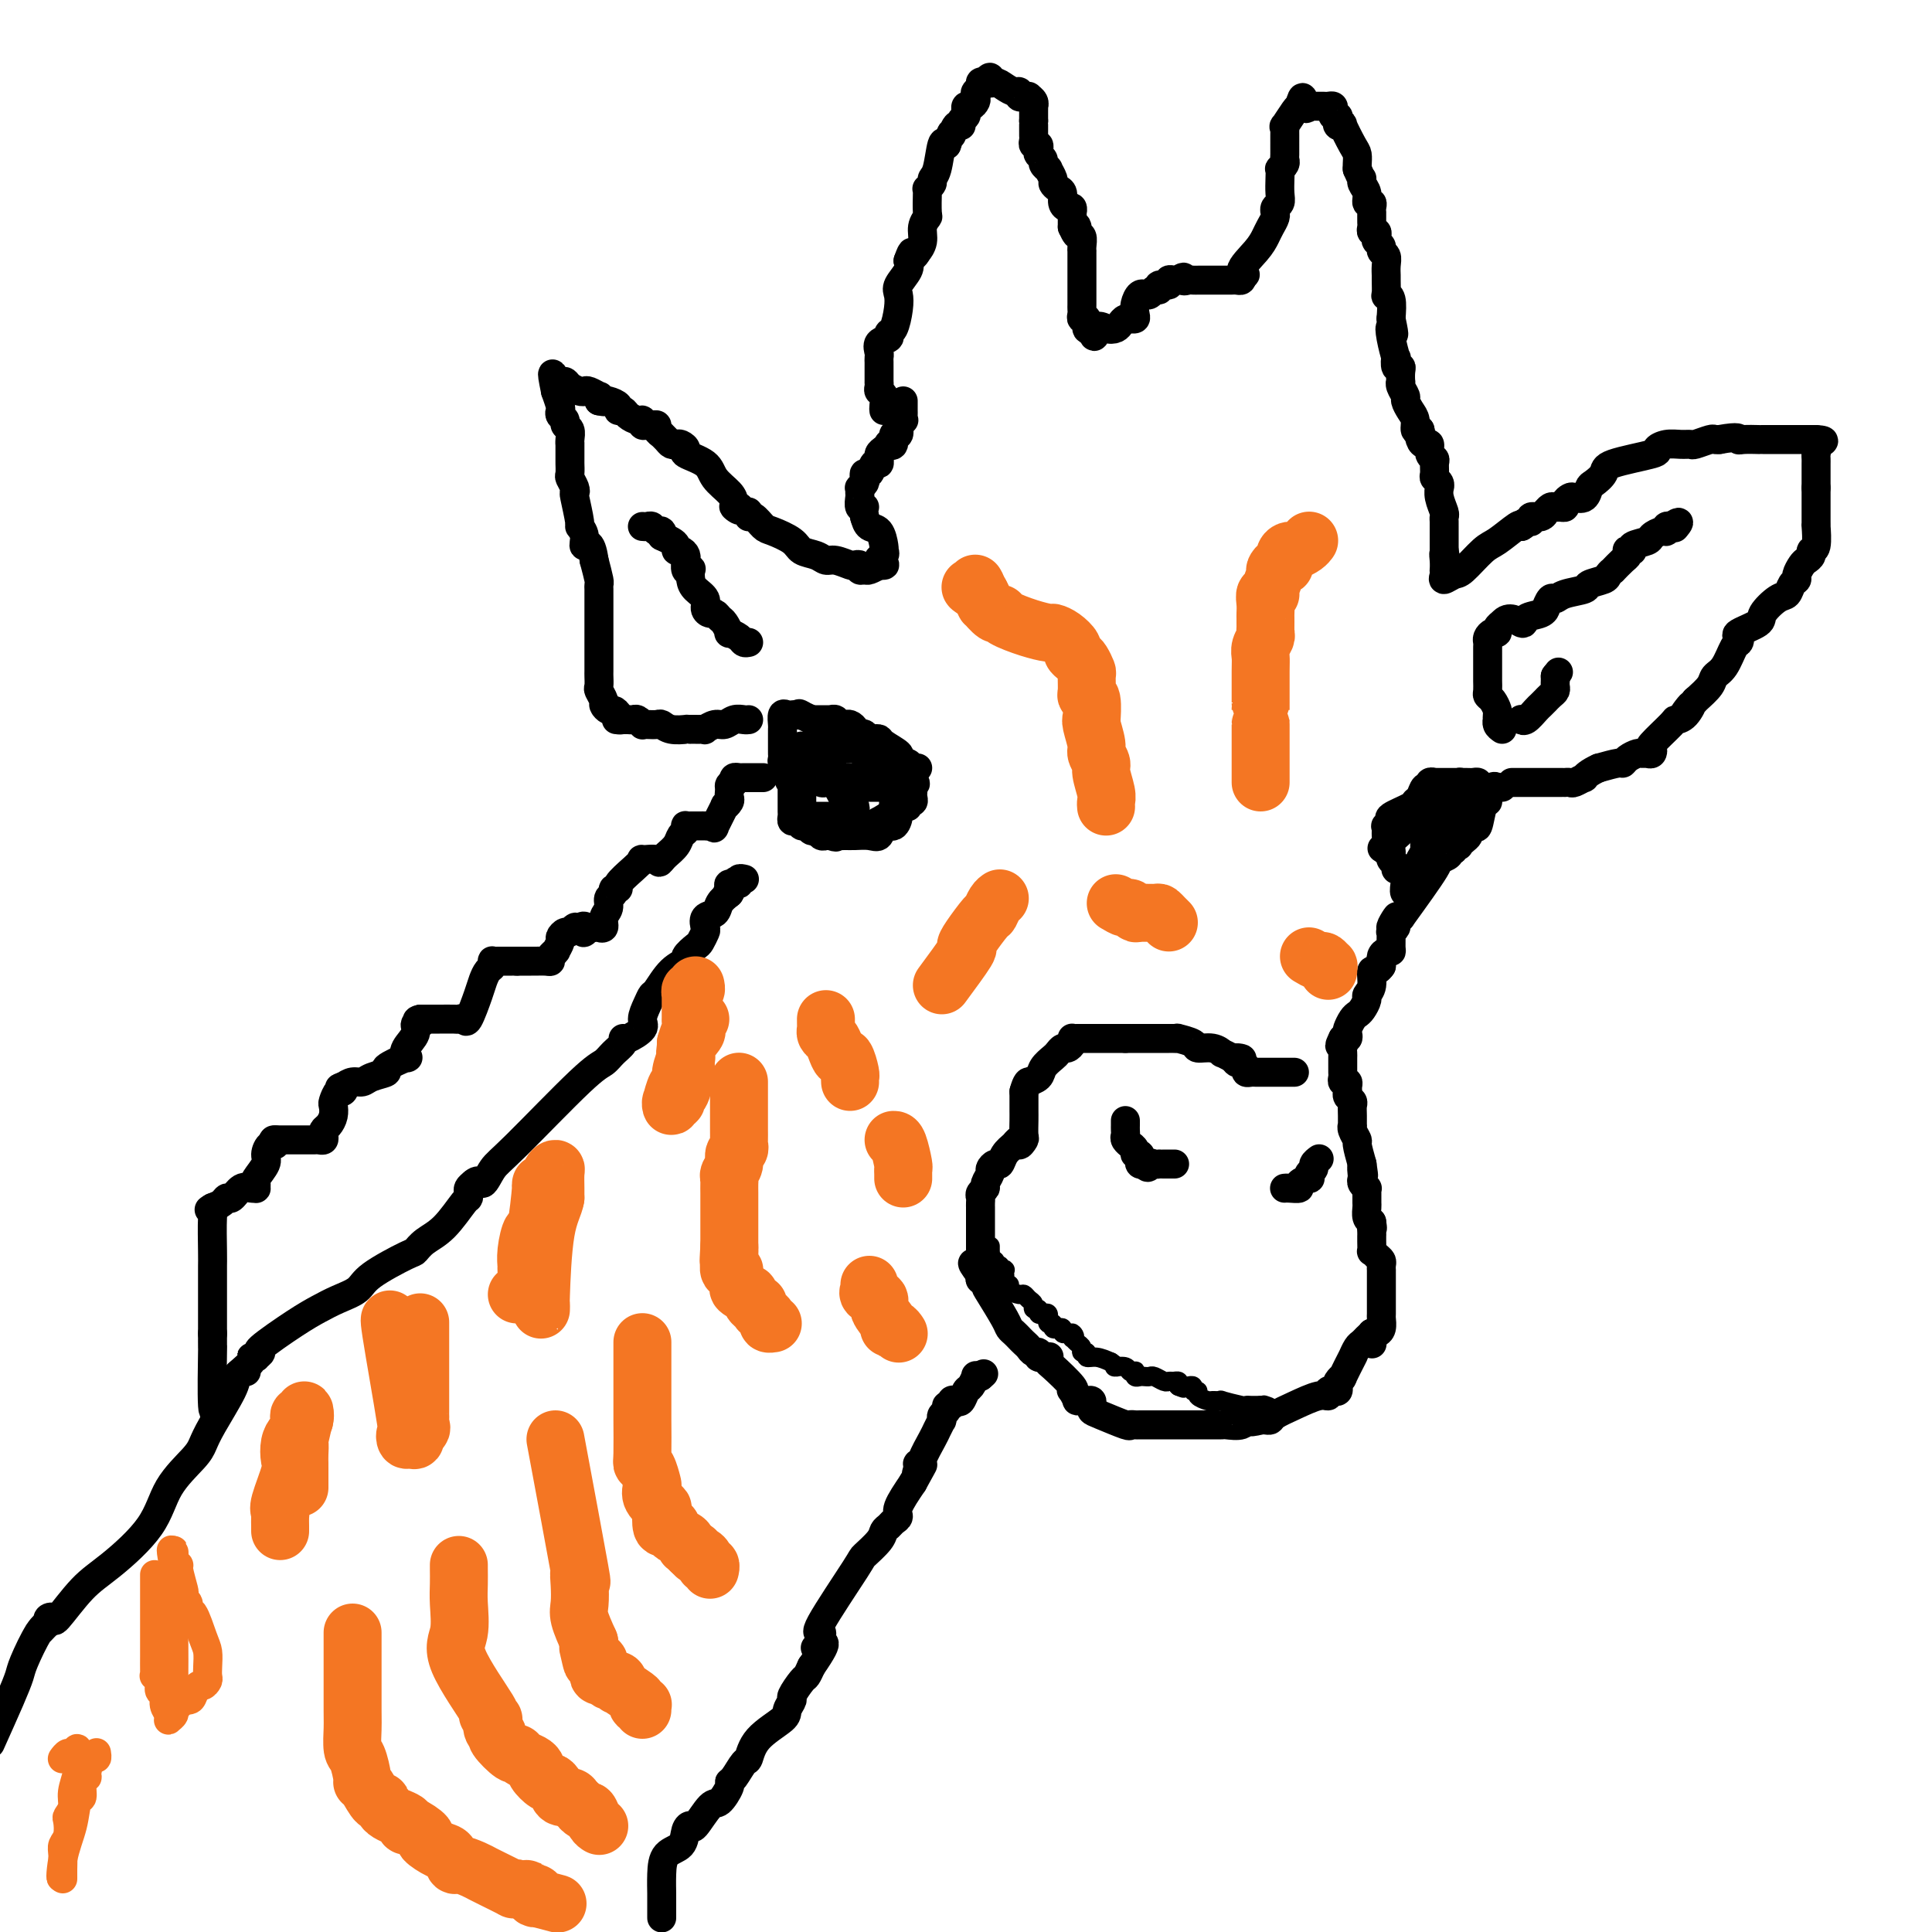 <svg viewBox='0 0 400 400' version='1.1' xmlns='http://www.w3.org/2000/svg' xmlns:xlink='http://www.w3.org/1999/xlink'><g fill='none' stroke='#000000' stroke-width='6' stroke-linecap='round' stroke-linejoin='round'><path d='M155,149c-0.245,0.033 -0.490,0.065 -1,0c-0.510,-0.065 -1.285,-0.228 -2,0c-0.715,0.228 -1.372,0.846 -2,1c-0.628,0.154 -1.229,-0.155 -2,0c-0.771,0.155 -1.712,0.774 -2,1c-0.288,0.226 0.076,0.061 0,0c-0.076,-0.061 -0.592,-0.017 -1,0c-0.408,0.017 -0.707,0.005 -1,0c-0.293,-0.005 -0.579,-0.005 -1,0c-0.421,0.005 -0.976,0.015 -1,0c-0.024,-0.015 0.485,-0.057 0,0c-0.485,0.057 -1.962,0.211 -3,0c-1.038,-0.211 -1.636,-0.788 -2,-1c-0.364,-0.212 -0.493,-0.061 -1,0c-0.507,0.061 -1.393,0.030 -2,0c-0.607,-0.030 -0.936,-0.061 -1,0c-0.064,0.061 0.138,0.212 0,0c-0.138,-0.212 -0.614,-0.788 -1,-1c-0.386,-0.212 -0.682,-0.061 -1,0c-0.318,0.061 -0.659,0.030 -1,0'/><path d='M130,149c-4.111,0.003 -1.889,0.011 -1,0c0.889,-0.011 0.446,-0.041 0,0c-0.446,0.041 -0.894,0.151 -1,0c-0.106,-0.151 0.130,-0.564 0,-1c-0.130,-0.436 -0.627,-0.894 -1,-1c-0.373,-0.106 -0.622,0.142 -1,0c-0.378,-0.142 -0.886,-0.672 -1,-1c-0.114,-0.328 0.166,-0.454 0,-1c-0.166,-0.546 -0.776,-1.512 -1,-2c-0.224,-0.488 -0.060,-0.498 0,-1c0.060,-0.502 0.016,-1.494 0,-2c-0.016,-0.506 -0.004,-0.524 0,-1c0.004,-0.476 0.001,-1.410 0,-2c-0.001,-0.590 -0.000,-0.837 0,-1c0.000,-0.163 0.000,-0.243 0,-1c-0.000,-0.757 -0.000,-2.191 0,-3c0.000,-0.809 0.000,-0.993 0,-1c-0.000,-0.007 -0.000,0.163 0,0c0.000,-0.163 0.000,-0.660 0,-1c-0.000,-0.340 -0.000,-0.525 0,-1c0.000,-0.475 0.000,-1.240 0,-2c-0.000,-0.760 -0.000,-1.514 0,-2c0.000,-0.486 0.001,-0.705 0,-1c-0.001,-0.295 -0.003,-0.665 0,-1c0.003,-0.335 0.011,-0.636 0,-1c-0.011,-0.364 -0.041,-0.790 0,-1c0.041,-0.210 0.155,-0.203 0,-1c-0.155,-0.797 -0.577,-2.399 -1,-4'/><path d='M123,116c-0.625,-4.614 -1.688,-3.149 -2,-3c-0.312,0.149 0.126,-1.017 0,-2c-0.126,-0.983 -0.817,-1.782 -1,-2c-0.183,-0.218 0.143,0.145 0,-1c-0.143,-1.145 -0.756,-3.797 -1,-5c-0.244,-1.203 -0.118,-0.957 0,-1c0.118,-0.043 0.228,-0.376 0,-1c-0.228,-0.624 -0.793,-1.538 -1,-2c-0.207,-0.462 -0.055,-0.473 0,-1c0.055,-0.527 0.015,-1.569 0,-2c-0.015,-0.431 -0.003,-0.252 0,-1c0.003,-0.748 -0.003,-2.424 0,-3c0.003,-0.576 0.016,-0.052 0,0c-0.016,0.052 -0.061,-0.367 0,-1c0.061,-0.633 0.226,-1.479 0,-2c-0.226,-0.521 -0.844,-0.715 -1,-1c-0.156,-0.285 0.152,-0.659 0,-1c-0.152,-0.341 -0.762,-0.648 -1,-1c-0.238,-0.352 -0.102,-0.749 0,-1c0.102,-0.251 0.172,-0.358 0,-1c-0.172,-0.642 -0.586,-1.821 -1,-3'/><path d='M115,81c-1.225,-5.867 -0.288,-3.033 0,-2c0.288,1.033 -0.074,0.266 0,0c0.074,-0.266 0.583,-0.033 1,0c0.417,0.033 0.740,-0.136 1,0c0.260,0.136 0.455,0.576 1,1c0.545,0.424 1.438,0.831 2,1c0.562,0.169 0.791,0.101 1,0c0.209,-0.101 0.396,-0.233 1,0c0.604,0.233 1.624,0.832 2,1c0.376,0.168 0.107,-0.095 0,0c-0.107,0.095 -0.054,0.547 0,1'/><path d='M124,83c1.592,0.321 1.071,0.124 1,0c-0.071,-0.124 0.309,-0.174 1,0c0.691,0.174 1.694,0.573 2,1c0.306,0.427 -0.086,0.884 0,1c0.086,0.116 0.649,-0.109 1,0c0.351,0.109 0.489,0.551 1,1c0.511,0.449 1.393,0.905 2,1c0.607,0.095 0.937,-0.171 1,0c0.063,0.171 -0.142,0.781 0,1c0.142,0.219 0.630,0.049 1,0c0.370,-0.049 0.620,0.025 1,0c0.380,-0.025 0.889,-0.147 1,0c0.111,0.147 -0.178,0.565 0,1c0.178,0.435 0.821,0.887 1,1c0.179,0.113 -0.107,-0.114 0,0c0.107,0.114 0.608,0.570 1,1c0.392,0.430 0.676,0.836 1,1c0.324,0.164 0.689,0.088 1,0c0.311,-0.088 0.568,-0.187 1,0c0.432,0.187 1.040,0.658 1,1c-0.040,0.342 -0.729,0.553 0,1c0.729,0.447 2.876,1.130 4,2c1.124,0.870 1.226,1.926 2,3c0.774,1.074 2.221,2.164 3,3c0.779,0.836 0.889,1.418 1,2'/><path d='M152,104c2.411,2.697 0.440,1.439 0,1c-0.440,-0.439 0.652,-0.061 1,0c0.348,0.061 -0.048,-0.196 0,0c0.048,0.196 0.541,0.844 1,1c0.459,0.156 0.883,-0.180 1,0c0.117,0.180 -0.074,0.877 0,1c0.074,0.123 0.413,-0.328 1,0c0.587,0.328 1.421,1.436 2,2c0.579,0.564 0.904,0.586 2,1c1.096,0.414 2.964,1.220 4,2c1.036,0.780 1.241,1.533 2,2c0.759,0.467 2.073,0.647 3,1c0.927,0.353 1.468,0.878 2,1c0.532,0.122 1.056,-0.160 2,0c0.944,0.160 2.309,0.760 3,1c0.691,0.240 0.709,0.118 1,0c0.291,-0.118 0.856,-0.231 1,0c0.144,0.231 -0.133,0.808 0,1c0.133,0.192 0.675,-0.000 1,0c0.325,0.000 0.434,0.192 1,0c0.566,-0.192 1.590,-0.769 2,-1c0.410,-0.231 0.205,-0.115 0,0'/><path d='M182,117c2.415,0.282 0.451,-0.514 0,-1c-0.451,-0.486 0.609,-0.663 1,-1c0.391,-0.337 0.112,-0.835 0,-1c-0.112,-0.165 -0.058,0.003 0,0c0.058,-0.003 0.119,-0.176 0,-1c-0.119,-0.824 -0.417,-2.299 -1,-3c-0.583,-0.701 -1.452,-0.629 -2,-1c-0.548,-0.371 -0.774,-1.186 -1,-2'/><path d='M179,107c-0.403,-2.029 0.088,-2.103 0,-2c-0.088,0.103 -0.757,0.382 -1,0c-0.243,-0.382 -0.061,-1.426 0,-2c0.061,-0.574 0.003,-0.678 0,-1c-0.003,-0.322 0.051,-0.861 0,-1c-0.051,-0.139 -0.207,0.123 0,0c0.207,-0.123 0.776,-0.629 1,-1c0.224,-0.371 0.102,-0.606 0,-1c-0.102,-0.394 -0.185,-0.947 0,-1c0.185,-0.053 0.638,0.393 1,0c0.362,-0.393 0.632,-1.625 1,-2c0.368,-0.375 0.833,0.107 1,0c0.167,-0.107 0.035,-0.803 0,-1c-0.035,-0.197 0.028,0.104 0,0c-0.028,-0.104 -0.147,-0.614 0,-1c0.147,-0.386 0.560,-0.647 1,-1c0.440,-0.353 0.906,-0.797 1,-1c0.094,-0.203 -0.185,-0.165 0,0c0.185,0.165 0.833,0.457 1,0c0.167,-0.457 -0.147,-1.661 0,-2c0.147,-0.339 0.756,0.189 1,0c0.244,-0.189 0.122,-1.094 0,-2'/><path d='M186,88c1.022,-3.162 0.078,-1.568 0,-1c-0.078,0.568 0.711,0.111 1,0c0.289,-0.111 0.077,0.124 0,0c-0.077,-0.124 -0.021,-0.608 0,-1c0.021,-0.392 0.006,-0.693 0,-1c-0.006,-0.307 -0.001,-0.621 0,-1c0.001,-0.379 0.000,-0.823 0,-1c-0.000,-0.177 -0.000,-0.089 0,0'/><path d='M183,85c-0.030,-0.221 -0.061,-0.442 0,-1c0.061,-0.558 0.212,-1.453 0,-2c-0.212,-0.547 -0.789,-0.746 -1,-1c-0.211,-0.254 -0.057,-0.565 0,-1c0.057,-0.435 0.015,-0.996 0,-1c-0.015,-0.004 -0.003,0.547 0,0c0.003,-0.547 -0.001,-2.192 0,-3c0.001,-0.808 0.008,-0.780 0,-1c-0.008,-0.220 -0.031,-0.690 0,-1c0.031,-0.310 0.116,-0.462 0,-1c-0.116,-0.538 -0.434,-1.463 0,-2c0.434,-0.537 1.619,-0.686 2,-1c0.381,-0.314 -0.044,-0.793 0,-1c0.044,-0.207 0.555,-0.142 1,-1c0.445,-0.858 0.824,-2.639 1,-4c0.176,-1.361 0.150,-2.303 0,-3c-0.150,-0.697 -0.425,-1.149 0,-2c0.425,-0.851 1.550,-2.100 2,-3c0.450,-0.900 0.225,-1.450 0,-2'/><path d='M188,54c1.089,-3.099 0.813,-1.347 1,-1c0.187,0.347 0.839,-0.709 1,-1c0.161,-0.291 -0.167,0.185 0,0c0.167,-0.185 0.829,-1.030 1,-2c0.171,-0.970 -0.150,-2.064 0,-3c0.150,-0.936 0.771,-1.714 1,-2c0.229,-0.286 0.065,-0.080 0,-1c-0.065,-0.920 -0.032,-2.968 0,-4c0.032,-1.032 0.064,-1.050 0,-1c-0.064,0.050 -0.224,0.167 0,0c0.224,-0.167 0.834,-0.616 1,-1c0.166,-0.384 -0.110,-0.701 0,-1c0.110,-0.299 0.607,-0.581 1,-2c0.393,-1.419 0.684,-3.977 1,-5c0.316,-1.023 0.658,-0.512 1,0'/><path d='M196,30c1.421,-4.041 0.973,-2.143 1,-2c0.027,0.143 0.529,-1.468 1,-2c0.471,-0.532 0.911,0.016 1,0c0.089,-0.016 -0.173,-0.597 0,-1c0.173,-0.403 0.781,-0.629 1,-1c0.219,-0.371 0.048,-0.887 0,-1c-0.048,-0.113 0.026,0.177 0,0c-0.026,-0.177 -0.152,-0.821 0,-1c0.152,-0.179 0.581,0.107 1,0c0.419,-0.107 0.829,-0.607 1,-1c0.171,-0.393 0.102,-0.680 0,-1c-0.102,-0.320 -0.237,-0.674 0,-1c0.237,-0.326 0.847,-0.623 1,-1c0.153,-0.377 -0.151,-0.832 0,-1c0.151,-0.168 0.757,-0.048 1,0c0.243,0.048 0.121,0.024 0,0'/><path d='M204,17c1.428,-2.000 1.000,-0.498 1,0c0.000,0.498 0.430,-0.006 1,0c0.570,0.006 1.280,0.523 2,1c0.720,0.477 1.451,0.912 2,1c0.549,0.088 0.917,-0.173 1,0c0.083,0.173 -0.117,0.781 0,1c0.117,0.219 0.553,0.049 1,0c0.447,-0.049 0.904,0.025 1,0c0.096,-0.025 -0.171,-0.147 0,0c0.171,0.147 0.778,0.564 1,1c0.222,0.436 0.060,0.890 0,1c-0.060,0.110 -0.016,-0.125 0,0c0.016,0.125 0.004,0.611 0,1c-0.004,0.389 -0.001,0.683 0,1c0.001,0.317 0.001,0.659 0,1'/><path d='M214,25c0.000,0.858 0.000,1.003 0,1c-0.000,-0.003 -0.001,-0.155 0,0c0.001,0.155 0.004,0.615 0,1c-0.004,0.385 -0.015,0.695 0,1c0.015,0.305 0.055,0.607 0,1c-0.055,0.393 -0.207,0.879 0,1c0.207,0.121 0.772,-0.123 1,0c0.228,0.123 0.118,0.611 0,1c-0.118,0.389 -0.243,0.677 0,1c0.243,0.323 0.854,0.682 1,1c0.146,0.318 -0.172,0.596 0,1c0.172,0.404 0.833,0.935 1,1c0.167,0.065 -0.162,-0.334 0,0c0.162,0.334 0.813,1.402 1,2c0.187,0.598 -0.091,0.724 0,1c0.091,0.276 0.550,0.700 1,1c0.450,0.300 0.891,0.477 1,1c0.109,0.523 -0.114,1.393 0,2c0.114,0.607 0.567,0.949 1,1c0.433,0.051 0.848,-0.191 1,0c0.152,0.191 0.041,0.814 0,1c-0.041,0.186 -0.011,-0.065 0,0c0.011,0.065 0.003,0.447 0,1c-0.003,0.553 -0.002,1.276 0,2'/><path d='M222,47c1.480,3.352 1.181,0.730 1,0c-0.181,-0.730 -0.245,0.430 0,1c0.245,0.570 0.798,0.548 1,1c0.202,0.452 0.054,1.378 0,2c-0.054,0.622 -0.015,0.939 0,1c0.015,0.061 0.004,-0.135 0,0c-0.004,0.135 -0.001,0.599 0,1c0.001,0.401 0.000,0.737 0,1c-0.000,0.263 -0.000,0.451 0,1c0.000,0.549 0.000,1.458 0,2c-0.000,0.542 -0.000,0.718 0,1c0.000,0.282 0.000,0.671 0,1c-0.000,0.329 -0.000,0.599 0,1c0.000,0.401 0.000,0.933 0,1c-0.000,0.067 -0.001,-0.332 0,0c0.001,0.332 0.004,1.393 0,2c-0.004,0.607 -0.016,0.758 0,1c0.016,0.242 0.060,0.573 0,1c-0.060,0.427 -0.222,0.949 0,1c0.222,0.051 0.829,-0.371 1,0c0.171,0.371 -0.094,1.535 0,2c0.094,0.465 0.547,0.233 1,0'/><path d='M226,68c0.753,3.252 0.635,0.882 1,0c0.365,-0.882 1.212,-0.275 2,0c0.788,0.275 1.517,0.217 2,0c0.483,-0.217 0.722,-0.593 1,-1c0.278,-0.407 0.597,-0.843 1,-1c0.403,-0.157 0.892,-0.033 1,0c0.108,0.033 -0.165,-0.023 0,0c0.165,0.023 0.766,0.125 1,0c0.234,-0.125 0.100,-0.479 0,-1c-0.100,-0.521 -0.167,-1.210 0,-2c0.167,-0.790 0.569,-1.680 1,-2c0.431,-0.320 0.890,-0.071 1,0c0.110,0.071 -0.130,-0.038 0,0c0.130,0.038 0.631,0.221 1,0c0.369,-0.221 0.606,-0.848 1,-1c0.394,-0.152 0.946,0.169 1,0c0.054,-0.169 -0.389,-0.830 0,-1c0.389,-0.170 1.609,0.150 2,0c0.391,-0.150 -0.049,-0.771 0,-1c0.049,-0.229 0.585,-0.065 1,0c0.415,0.065 0.707,0.033 1,0'/><path d='M244,58c1.570,-1.238 0.994,-0.332 1,0c0.006,0.332 0.593,0.089 1,0c0.407,-0.089 0.634,-0.024 1,0c0.366,0.024 0.872,0.006 1,0c0.128,-0.006 -0.120,-0.002 0,0c0.120,0.002 0.610,0.000 1,0c0.390,-0.000 0.682,-0.000 1,0c0.318,0.000 0.663,0.000 1,0c0.337,-0.000 0.668,-0.000 1,0c0.332,0.000 0.667,0.001 1,0c0.333,-0.001 0.664,-0.003 1,0c0.336,0.003 0.678,0.011 1,0c0.322,-0.011 0.625,-0.041 1,0c0.375,0.041 0.821,0.155 1,0c0.179,-0.155 0.089,-0.577 0,-1'/><path d='M257,57c1.858,-0.181 0.004,-0.132 0,-1c-0.004,-0.868 1.841,-2.653 3,-4c1.159,-1.347 1.631,-2.255 2,-3c0.369,-0.745 0.634,-1.327 1,-2c0.366,-0.673 0.834,-1.437 1,-2c0.166,-0.563 0.030,-0.927 0,-1c-0.030,-0.073 0.044,0.143 0,0c-0.044,-0.143 -0.208,-0.645 0,-1c0.208,-0.355 0.787,-0.564 1,-1c0.213,-0.436 0.061,-1.101 0,-2c-0.061,-0.899 -0.030,-2.034 0,-3c0.030,-0.966 0.061,-1.763 0,-2c-0.061,-0.237 -0.212,0.086 0,0c0.212,-0.086 0.789,-0.583 1,-1c0.211,-0.417 0.057,-0.756 0,-1c-0.057,-0.244 -0.015,-0.394 0,-1c0.015,-0.606 0.004,-1.669 0,-2c-0.004,-0.331 -0.001,0.070 0,0c0.001,-0.070 0.001,-0.612 0,-1c-0.001,-0.388 -0.002,-0.623 0,-1c0.002,-0.377 0.007,-0.896 0,-1c-0.007,-0.104 -0.027,0.207 0,0c0.027,-0.207 0.100,-0.932 0,-1c-0.100,-0.068 -0.373,0.520 0,0c0.373,-0.520 1.392,-2.149 2,-3c0.608,-0.851 0.804,-0.926 1,-1'/><path d='M269,22c0.936,-3.558 0.776,-0.953 1,0c0.224,0.953 0.834,0.255 1,0c0.166,-0.255 -0.110,-0.068 0,0c0.110,0.068 0.608,0.018 1,0c0.392,-0.018 0.680,-0.002 1,0c0.320,0.002 0.673,-0.010 1,0c0.327,0.010 0.627,0.040 1,0c0.373,-0.040 0.818,-0.152 1,0c0.182,0.152 0.100,0.566 0,1c-0.100,0.434 -0.219,0.888 0,1c0.219,0.112 0.775,-0.117 1,0c0.225,0.117 0.119,0.581 0,1c-0.119,0.419 -0.253,0.794 0,1c0.253,0.206 0.891,0.244 1,0c0.109,-0.244 -0.311,-0.770 0,0c0.311,0.770 1.351,2.835 2,4c0.649,1.165 0.905,1.429 1,2c0.095,0.571 0.027,1.449 0,2c-0.027,0.551 -0.014,0.776 0,1'/><path d='M281,35c0.863,2.118 1.020,1.912 1,2c-0.020,0.088 -0.215,0.471 0,1c0.215,0.529 0.842,1.203 1,2c0.158,0.797 -0.154,1.715 0,2c0.154,0.285 0.773,-0.064 1,0c0.227,0.064 0.061,0.542 0,1c-0.061,0.458 -0.016,0.896 0,1c0.016,0.104 0.003,-0.126 0,0c-0.003,0.126 0.003,0.607 0,1c-0.003,0.393 -0.015,0.697 0,1c0.015,0.303 0.055,0.606 0,1c-0.055,0.394 -0.207,0.879 0,1c0.207,0.121 0.772,-0.122 1,0c0.228,0.122 0.117,0.609 0,1c-0.117,0.391 -0.242,0.685 0,1c0.242,0.315 0.849,0.652 1,1c0.151,0.348 -0.156,0.707 0,1c0.156,0.293 0.774,0.521 1,1c0.226,0.479 0.060,1.210 0,2c-0.060,0.790 -0.012,1.638 0,2c0.012,0.362 -0.011,0.238 0,1c0.011,0.762 0.054,2.410 0,3c-0.054,0.590 -0.207,0.120 0,0c0.207,-0.120 0.773,0.108 1,1c0.227,0.892 0.113,2.446 0,4'/><path d='M288,66c1.099,5.195 0.346,2.682 0,2c-0.346,-0.682 -0.285,0.468 0,2c0.285,1.532 0.794,3.445 1,4c0.206,0.555 0.108,-0.250 0,0c-0.108,0.250 -0.225,1.555 0,2c0.225,0.445 0.791,0.030 1,0c0.209,-0.030 0.060,0.325 0,1c-0.060,0.675 -0.031,1.672 0,2c0.031,0.328 0.064,-0.011 0,0c-0.064,0.011 -0.223,0.373 0,1c0.223,0.627 0.830,1.520 1,2c0.170,0.480 -0.095,0.546 0,1c0.095,0.454 0.551,1.297 1,2c0.449,0.703 0.890,1.266 1,2c0.110,0.734 -0.111,1.638 0,2c0.111,0.362 0.556,0.181 1,0'/><path d='M294,89c0.940,3.742 0.289,1.598 0,1c-0.289,-0.598 -0.217,0.351 0,1c0.217,0.649 0.580,0.999 1,1c0.420,0.001 0.897,-0.347 1,0c0.103,0.347 -0.170,1.388 0,2c0.170,0.612 0.781,0.793 1,1c0.219,0.207 0.044,0.438 0,1c-0.044,0.562 0.041,1.456 0,2c-0.041,0.544 -0.208,0.739 0,1c0.208,0.261 0.792,0.588 1,1c0.208,0.412 0.042,0.908 0,1c-0.042,0.092 0.041,-0.221 0,0c-0.041,0.221 -0.207,0.976 0,2c0.207,1.024 0.788,2.316 1,3c0.212,0.684 0.057,0.761 0,1c-0.057,0.239 -0.015,0.640 0,1c0.015,0.360 0.004,0.678 0,1c-0.004,0.322 -0.001,0.647 0,1c0.001,0.353 0.000,0.734 0,1c-0.000,0.266 -0.000,0.418 0,1c0.000,0.582 0.000,1.595 0,2c-0.000,0.405 -0.000,0.203 0,0'/><path d='M299,114c0.774,4.067 0.208,1.733 0,1c-0.208,-0.733 -0.057,0.134 0,1c0.057,0.866 0.022,1.731 0,2c-0.022,0.269 -0.030,-0.057 0,0c0.030,0.057 0.098,0.499 0,1c-0.098,0.501 -0.362,1.062 0,1c0.362,-0.062 1.351,-0.746 2,-1c0.649,-0.254 0.958,-0.079 2,-1c1.042,-0.921 2.815,-2.938 4,-4c1.185,-1.062 1.781,-1.171 3,-2c1.219,-0.829 3.063,-2.380 4,-3c0.937,-0.620 0.969,-0.310 1,0'/><path d='M315,109c1.814,-1.327 0.349,-0.144 0,0c-0.349,0.144 0.418,-0.750 1,-1c0.582,-0.250 0.978,0.144 1,0c0.022,-0.144 -0.331,-0.827 0,-1c0.331,-0.173 1.346,0.164 2,0c0.654,-0.164 0.949,-0.829 1,-1c0.051,-0.171 -0.140,0.151 0,0c0.140,-0.151 0.611,-0.775 1,-1c0.389,-0.225 0.696,-0.050 1,0c0.304,0.050 0.605,-0.026 1,0c0.395,0.026 0.883,0.152 1,0c0.117,-0.152 -0.137,-0.584 0,-1c0.137,-0.416 0.665,-0.818 1,-1c0.335,-0.182 0.476,-0.146 1,0c0.524,0.146 1.433,0.401 2,0c0.567,-0.401 0.794,-1.459 1,-2c0.206,-0.541 0.390,-0.564 1,-1c0.610,-0.436 1.647,-1.283 2,-2c0.353,-0.717 0.023,-1.302 2,-2c1.977,-0.698 6.260,-1.508 8,-2c1.740,-0.492 0.936,-0.667 1,-1c0.064,-0.333 0.994,-0.825 2,-1c1.006,-0.175 2.087,-0.033 3,0c0.913,0.033 1.659,-0.044 2,0c0.341,0.044 0.277,0.208 1,0c0.723,-0.208 2.233,-0.787 3,-1c0.767,-0.213 0.791,-0.061 1,0c0.209,0.061 0.605,0.030 1,0'/><path d='M356,91c4.299,-0.774 4.045,-0.207 4,0c-0.045,0.207 0.119,0.056 1,0c0.881,-0.056 2.478,-0.015 3,0c0.522,0.015 -0.033,0.004 0,0c0.033,-0.004 0.653,-0.001 1,0c0.347,0.001 0.422,0.000 1,0c0.578,-0.000 1.661,-0.000 2,0c0.339,0.000 -0.064,0.000 0,0c0.064,-0.000 0.596,-0.000 1,0c0.404,0.000 0.682,0.000 1,0c0.318,-0.000 0.677,-0.000 1,0c0.323,0.000 0.611,0.000 1,0c0.389,-0.000 0.878,-0.000 1,0c0.122,0.000 -0.122,0.000 0,0c0.122,-0.000 0.610,-0.000 1,0c0.390,0.000 0.683,0.000 1,0c0.317,-0.000 0.659,-0.000 1,0'/><path d='M376,91c3.094,0.179 0.829,0.625 0,1c-0.829,0.375 -0.222,0.678 0,1c0.222,0.322 0.060,0.664 0,1c-0.060,0.336 -0.016,0.667 0,1c0.016,0.333 0.004,0.666 0,1c-0.004,0.334 -0.001,0.667 0,1c0.001,0.333 0.000,0.667 0,1c-0.000,0.333 -0.000,0.667 0,1c0.000,0.333 0.000,0.667 0,1c-0.000,0.333 -0.000,0.667 0,1'/><path d='M376,101c0.000,1.742 0.000,1.097 0,1c-0.000,-0.097 -0.000,0.355 0,1c0.000,0.645 0.000,1.484 0,2c-0.000,0.516 -0.000,0.709 0,1c0.000,0.291 0.001,0.681 0,1c-0.001,0.319 -0.004,0.568 0,1c0.004,0.432 0.016,1.047 0,1c-0.016,-0.047 -0.060,-0.755 0,0c0.060,0.755 0.224,2.975 0,4c-0.224,1.025 -0.834,0.856 -1,1c-0.166,0.144 0.114,0.602 0,1c-0.114,0.398 -0.622,0.735 -1,1c-0.378,0.265 -0.626,0.456 -1,1c-0.374,0.544 -0.875,1.439 -1,2c-0.125,0.561 0.127,0.787 0,1c-0.127,0.213 -0.633,0.413 -1,1c-0.367,0.587 -0.597,1.562 -1,2c-0.403,0.438 -0.980,0.341 -2,1c-1.020,0.659 -2.483,2.075 -3,3c-0.517,0.925 -0.088,1.358 -1,2c-0.912,0.642 -3.164,1.492 -4,2c-0.836,0.508 -0.256,0.674 0,1c0.256,0.326 0.186,0.810 0,1c-0.186,0.190 -0.489,0.084 -1,1c-0.511,0.916 -1.230,2.854 -2,4c-0.770,1.146 -1.592,1.501 -2,2c-0.408,0.499 -0.402,1.143 -1,2c-0.598,0.857 -1.799,1.929 -3,3'/><path d='M351,145c-4.066,5.072 -1.731,1.752 -1,1c0.731,-0.752 -0.140,1.066 -1,2c-0.860,0.934 -1.708,0.986 -2,1c-0.292,0.014 -0.029,-0.010 -1,1c-0.971,1.010 -3.178,3.056 -4,4c-0.822,0.944 -0.261,0.788 0,1c0.261,0.212 0.221,0.792 0,1c-0.221,0.208 -0.623,0.046 -1,0c-0.377,-0.046 -0.729,0.025 -1,0c-0.271,-0.025 -0.462,-0.148 -1,0c-0.538,0.148 -1.423,0.565 -2,1c-0.577,0.435 -0.848,0.886 -1,1c-0.152,0.114 -0.186,-0.110 -1,0c-0.814,0.110 -2.407,0.555 -4,1'/><path d='M331,159c-2.101,0.933 -2.854,1.767 -3,2c-0.146,0.233 0.315,-0.134 0,0c-0.315,0.134 -1.407,0.768 -2,1c-0.593,0.232 -0.687,0.062 -1,0c-0.313,-0.062 -0.845,-0.017 -1,0c-0.155,0.017 0.065,0.004 0,0c-0.065,-0.004 -0.417,-0.001 -1,0c-0.583,0.001 -1.399,0.000 -2,0c-0.601,-0.000 -0.987,-0.000 -1,0c-0.013,0.000 0.346,0.000 0,0c-0.346,-0.000 -1.398,-0.000 -2,0c-0.602,0.000 -0.752,0.000 -1,0c-0.248,-0.000 -0.592,-0.000 -1,0c-0.408,0.000 -0.880,0.000 -1,0c-0.120,-0.000 0.112,-0.000 0,0c-0.112,0.000 -0.569,0.000 -1,0c-0.431,-0.000 -0.838,-0.000 -1,0c-0.162,0.000 -0.081,0.000 0,0'/><path d='M311,163c-0.341,0.052 -0.683,0.105 -1,0c-0.317,-0.105 -0.610,-0.367 -1,0c-0.390,0.367 -0.878,1.362 -1,2c-0.122,0.638 0.121,0.920 0,1c-0.121,0.080 -0.606,-0.042 -1,1c-0.394,1.042 -0.697,3.249 -1,4c-0.303,0.751 -0.607,0.047 -1,0c-0.393,-0.047 -0.875,0.562 -1,1c-0.125,0.438 0.106,0.705 0,1c-0.106,0.295 -0.549,0.619 -1,1c-0.451,0.381 -0.910,0.819 -1,1c-0.090,0.181 0.188,0.104 0,0c-0.188,-0.104 -0.843,-0.234 -1,0c-0.157,0.234 0.184,0.833 0,1c-0.184,0.167 -0.892,-0.099 -1,0c-0.108,0.099 0.383,0.563 0,1c-0.383,0.437 -1.642,0.849 -2,1c-0.358,0.151 0.183,0.043 -1,2c-1.183,1.957 -4.092,5.978 -7,10'/><path d='M290,190c-3.471,4.127 -1.648,0.945 -1,0c0.648,-0.945 0.121,0.345 0,1c-0.121,0.655 0.165,0.673 0,1c-0.165,0.327 -0.779,0.963 -1,1c-0.221,0.037 -0.049,-0.524 0,0c0.049,0.524 -0.026,2.132 0,3c0.026,0.868 0.151,0.996 0,1c-0.151,0.004 -0.579,-0.114 -1,0c-0.421,0.114 -0.835,0.461 -1,1c-0.165,0.539 -0.083,1.269 0,2'/><path d='M286,200c-1.089,1.622 -1.811,0.676 -2,1c-0.189,0.324 0.157,1.918 0,3c-0.157,1.082 -0.815,1.651 -1,2c-0.185,0.349 0.104,0.479 0,1c-0.104,0.521 -0.603,1.435 -1,2c-0.397,0.565 -0.694,0.782 -1,1c-0.306,0.218 -0.622,0.437 -1,1c-0.378,0.563 -0.820,1.471 -1,2c-0.180,0.529 -0.100,0.678 0,1c0.100,0.322 0.219,0.818 0,1c-0.219,0.182 -0.777,0.052 -1,0c-0.223,-0.052 -0.112,-0.026 0,0'/><path d='M278,215c-1.238,2.499 -0.332,1.247 0,1c0.332,-0.247 0.089,0.511 0,1c-0.089,0.489 -0.024,0.708 0,1c0.024,0.292 0.007,0.655 0,1c-0.007,0.345 -0.003,0.671 0,1c0.003,0.329 0.005,0.662 0,1c-0.005,0.338 -0.015,0.682 0,1c0.015,0.318 0.057,0.610 0,1c-0.057,0.390 -0.212,0.878 0,1c0.212,0.122 0.793,-0.122 1,0c0.207,0.122 0.041,0.609 0,1c-0.041,0.391 0.041,0.685 0,1c-0.041,0.315 -0.207,0.652 0,1c0.207,0.348 0.788,0.705 1,1c0.212,0.295 0.056,0.526 0,1c-0.056,0.474 -0.011,1.192 0,2c0.011,0.808 -0.012,1.706 0,2c0.012,0.294 0.058,-0.015 0,0c-0.058,0.015 -0.222,0.355 0,1c0.222,0.645 0.829,1.597 1,2c0.171,0.403 -0.094,0.258 0,1c0.094,0.742 0.547,2.371 1,4'/><path d='M282,241c0.620,4.201 0.170,1.704 0,1c-0.170,-0.704 -0.060,0.385 0,1c0.060,0.615 0.069,0.755 0,1c-0.069,0.245 -0.215,0.594 0,1c0.215,0.406 0.790,0.867 1,1c0.210,0.133 0.056,-0.063 0,0c-0.056,0.063 -0.012,0.384 0,1c0.012,0.616 -0.007,1.526 0,2c0.007,0.474 0.040,0.512 0,1c-0.040,0.488 -0.154,1.425 0,2c0.154,0.575 0.577,0.787 1,1'/><path d='M284,253c0.309,2.037 0.083,1.128 0,1c-0.083,-0.128 -0.023,0.525 0,1c0.023,0.475 0.009,0.771 0,1c-0.009,0.229 -0.013,0.390 0,1c0.013,0.610 0.042,1.669 0,2c-0.042,0.331 -0.155,-0.065 0,0c0.155,0.065 0.577,0.591 1,1c0.423,0.409 0.845,0.702 1,1c0.155,0.298 0.041,0.603 0,1c-0.041,0.397 -0.011,0.888 0,1c0.011,0.112 0.003,-0.155 0,0c-0.003,0.155 -0.001,0.732 0,1c0.001,0.268 -0.000,0.228 0,1c0.000,0.772 0.001,2.357 0,3c-0.001,0.643 -0.003,0.344 0,1c0.003,0.656 0.011,2.267 0,3c-0.011,0.733 -0.042,0.589 0,1c0.042,0.411 0.155,1.378 0,2c-0.155,0.622 -0.580,0.898 -1,1c-0.420,0.102 -0.834,0.029 -1,0c-0.166,-0.029 -0.083,-0.015 0,0'/><path d='M284,276c0.048,3.799 0.167,1.796 0,1c-0.167,-0.796 -0.620,-0.384 -1,0c-0.380,0.384 -0.688,0.740 -1,1c-0.312,0.260 -0.627,0.425 -1,1c-0.373,0.575 -0.803,1.561 -1,2c-0.197,0.439 -0.162,0.331 0,0c0.162,-0.331 0.450,-0.885 0,0c-0.450,0.885 -1.636,3.207 -2,4c-0.364,0.793 0.096,0.055 0,0c-0.096,-0.055 -0.748,0.573 -1,1c-0.252,0.427 -0.105,0.655 0,1c0.105,0.345 0.168,0.809 0,1c-0.168,0.191 -0.568,0.110 -1,0c-0.432,-0.110 -0.897,-0.247 -1,0c-0.103,0.247 0.155,0.879 0,1c-0.155,0.121 -0.724,-0.269 -2,0c-1.276,0.269 -3.259,1.196 -5,2c-1.741,0.804 -3.240,1.483 -4,2c-0.760,0.517 -0.782,0.870 -1,1c-0.218,0.130 -0.634,0.037 -1,0c-0.366,-0.037 -0.683,-0.019 -1,0'/><path d='M261,294c-3.139,0.868 -2.988,0.036 -3,0c-0.012,-0.036 -0.188,0.722 -1,1c-0.812,0.278 -2.259,0.074 -3,0c-0.741,-0.074 -0.774,-0.020 -1,0c-0.226,0.020 -0.644,0.005 -1,0c-0.356,-0.005 -0.649,-0.001 -1,0c-0.351,0.001 -0.761,0.000 -1,0c-0.239,-0.000 -0.309,-0.000 -1,0c-0.691,0.000 -2.005,0.000 -3,0c-0.995,-0.000 -1.671,-0.000 -2,0c-0.329,0.000 -0.311,0.000 -1,0c-0.689,-0.000 -2.083,-0.001 -3,0c-0.917,0.001 -1.355,0.002 -2,0c-0.645,-0.002 -1.496,-0.007 -2,0c-0.504,0.007 -0.661,0.027 -1,0c-0.339,-0.027 -0.862,-0.101 -1,0c-0.138,0.101 0.107,0.377 -1,0c-1.107,-0.377 -3.568,-1.407 -5,-2c-1.432,-0.593 -1.837,-0.747 -2,-1c-0.163,-0.253 -0.085,-0.604 0,-1c0.085,-0.396 0.177,-0.837 0,-1c-0.177,-0.163 -0.622,-0.046 -1,0c-0.378,0.046 -0.689,0.023 -1,0'/><path d='M224,290c-1.562,-0.652 -0.969,0.217 -1,0c-0.031,-0.217 -0.688,-1.521 -1,-2c-0.312,-0.479 -0.280,-0.132 0,0c0.280,0.132 0.809,0.049 0,-1c-0.809,-1.049 -2.957,-3.065 -4,-4c-1.043,-0.935 -0.983,-0.791 -1,-1c-0.017,-0.209 -0.113,-0.773 0,-1c0.113,-0.227 0.434,-0.116 0,0c-0.434,0.116 -1.622,0.238 -2,0c-0.378,-0.238 0.053,-0.837 0,-1c-0.053,-0.163 -0.591,0.111 -1,0c-0.409,-0.111 -0.687,-0.607 -1,-1c-0.313,-0.393 -0.659,-0.683 -1,-1c-0.341,-0.317 -0.676,-0.662 -1,-1c-0.324,-0.338 -0.637,-0.668 -1,-1c-0.363,-0.332 -0.776,-0.667 -1,-1c-0.224,-0.333 -0.260,-0.663 -1,-2c-0.740,-1.337 -2.184,-3.682 -3,-5c-0.816,-1.318 -1.002,-1.611 -1,-2c0.002,-0.389 0.193,-0.874 0,-1c-0.193,-0.126 -0.769,0.107 -1,0c-0.231,-0.107 -0.115,-0.553 0,-1'/><path d='M203,264c-3.249,-4.263 -0.870,-1.921 0,-1c0.870,0.921 0.233,0.419 0,0c-0.233,-0.419 -0.062,-0.756 0,-1c0.062,-0.244 0.017,-0.394 0,-1c-0.017,-0.606 -0.004,-1.668 0,-2c0.004,-0.332 0.001,0.067 0,0c-0.001,-0.067 -0.000,-0.599 0,-1c0.000,-0.401 0.000,-0.669 0,-1c-0.000,-0.331 -0.000,-0.723 0,-1c0.000,-0.277 0.000,-0.437 0,-1c-0.000,-0.563 -0.000,-1.527 0,-2c0.000,-0.473 0.000,-0.455 0,-1c-0.000,-0.545 -0.001,-1.651 0,-2c0.001,-0.349 0.004,0.061 0,0c-0.004,-0.061 -0.016,-0.593 0,-1c0.016,-0.407 0.061,-0.690 0,-1c-0.061,-0.310 -0.227,-0.646 0,-1c0.227,-0.354 0.848,-0.726 1,-1c0.152,-0.274 -0.166,-0.450 0,-1c0.166,-0.550 0.817,-1.474 1,-2c0.183,-0.526 -0.103,-0.655 0,-1c0.103,-0.345 0.595,-0.907 1,-1c0.405,-0.093 0.725,0.283 1,0c0.275,-0.283 0.507,-1.224 1,-2c0.493,-0.776 1.246,-1.388 2,-2'/><path d='M210,237c1.249,-1.801 0.870,-0.303 1,0c0.130,0.303 0.767,-0.587 1,-1c0.233,-0.413 0.062,-0.348 0,-1c-0.062,-0.652 -0.017,-2.020 0,-3c0.017,-0.980 0.004,-1.572 0,-2c-0.004,-0.428 -0.001,-0.692 0,-1c0.001,-0.308 0.000,-0.660 0,-1c-0.000,-0.340 -0.000,-0.669 0,-1c0.000,-0.331 0.000,-0.666 0,-1'/><path d='M212,226c0.566,-2.164 0.982,-2.075 1,-2c0.018,0.075 -0.360,0.137 0,0c0.360,-0.137 1.458,-0.471 2,-1c0.542,-0.529 0.526,-1.251 1,-2c0.474,-0.749 1.437,-1.524 2,-2c0.563,-0.476 0.725,-0.653 1,-1c0.275,-0.347 0.662,-0.863 1,-1c0.338,-0.137 0.627,0.107 1,0c0.373,-0.107 0.828,-0.565 1,-1c0.172,-0.435 0.060,-0.849 0,-1c-0.060,-0.151 -0.067,-0.041 0,0c0.067,0.041 0.207,0.011 1,0c0.793,-0.011 2.240,-0.003 3,0c0.760,0.003 0.834,0.001 1,0c0.166,-0.001 0.426,-0.000 1,0c0.574,0.000 1.463,0.000 2,0c0.537,-0.000 0.721,-0.000 1,0c0.279,0.000 0.651,0.000 1,0c0.349,-0.000 0.674,-0.000 1,0'/><path d='M233,215c1.865,0.000 1.028,0.000 1,0c-0.028,-0.000 0.752,-0.000 1,0c0.248,0.000 -0.036,0.000 0,0c0.036,-0.000 0.391,-0.000 1,0c0.609,0.000 1.473,0.000 2,0c0.527,-0.000 0.718,-0.000 1,0c0.282,0.000 0.654,0.000 1,0c0.346,-0.000 0.664,-0.001 1,0c0.336,0.001 0.689,0.003 1,0c0.311,-0.003 0.578,-0.011 1,0c0.422,0.011 0.998,0.040 1,0c0.002,-0.040 -0.570,-0.150 0,0c0.570,0.150 2.281,0.561 3,1c0.719,0.439 0.447,0.905 1,1c0.553,0.095 1.932,-0.181 3,0c1.068,0.181 1.826,0.818 2,1c0.174,0.182 -0.236,-0.091 0,0c0.236,0.091 1.118,0.545 2,1'/><path d='M255,219c3.642,0.555 1.745,-0.058 1,0c-0.745,0.058 -0.340,0.786 0,1c0.340,0.214 0.616,-0.086 1,0c0.384,0.086 0.876,0.559 1,1c0.124,0.441 -0.122,0.850 0,1c0.122,0.150 0.610,0.040 1,0c0.390,-0.040 0.682,-0.011 1,0c0.318,0.011 0.662,0.003 1,0c0.338,-0.003 0.669,-0.001 1,0c0.331,0.001 0.662,0.000 1,0c0.338,-0.000 0.682,-0.000 1,0c0.318,0.000 0.611,0.000 1,0c0.389,-0.000 0.875,-0.000 1,0c0.125,0.000 -0.111,0.000 0,0c0.111,-0.000 0.568,-0.000 1,0c0.432,0.000 0.838,0.000 1,0c0.162,-0.000 0.081,-0.000 0,0'/><path d='M233,232c-0.001,0.446 -0.001,0.893 0,1c0.001,0.107 0.004,-0.125 0,0c-0.004,0.125 -0.016,0.607 0,1c0.016,0.393 0.061,0.696 0,1c-0.061,0.304 -0.228,0.607 0,1c0.228,0.393 0.849,0.875 1,1c0.151,0.125 -0.170,-0.107 0,0c0.170,0.107 0.829,0.554 1,1c0.171,0.446 -0.148,0.890 0,1c0.148,0.110 0.761,-0.115 1,0c0.239,0.115 0.103,0.569 0,1c-0.103,0.431 -0.172,0.837 0,1c0.172,0.163 0.586,0.081 1,0'/><path d='M237,241c0.801,1.392 0.805,0.373 1,0c0.195,-0.373 0.581,-0.100 1,0c0.419,0.100 0.869,0.027 1,0c0.131,-0.027 -0.058,-0.007 0,0c0.058,0.007 0.362,0.002 1,0c0.638,-0.002 1.611,-0.001 2,0c0.389,0.001 0.195,0.000 0,0'/><path d='M266,246c-0.048,0.006 -0.096,0.012 0,0c0.096,-0.012 0.338,-0.041 1,0c0.662,0.041 1.746,0.152 2,0c0.254,-0.152 -0.320,-0.565 0,-1c0.320,-0.435 1.535,-0.890 2,-1c0.465,-0.110 0.181,0.124 0,0c-0.181,-0.124 -0.258,-0.608 0,-1c0.258,-0.392 0.853,-0.693 1,-1c0.147,-0.307 -0.153,-0.621 0,-1c0.153,-0.379 0.758,-0.823 1,-1c0.242,-0.177 0.121,-0.089 0,0'/><path d='M190,159c-0.330,0.120 -0.660,0.240 -1,0c-0.340,-0.240 -0.690,-0.842 -1,-1c-0.310,-0.158 -0.580,0.126 -1,0c-0.420,-0.126 -0.991,-0.661 -1,-1c-0.009,-0.339 0.545,-0.482 0,-1c-0.545,-0.518 -2.187,-1.410 -3,-2c-0.813,-0.590 -0.795,-0.876 -1,-1c-0.205,-0.124 -0.633,-0.085 -1,0c-0.367,0.085 -0.672,0.216 -1,0c-0.328,-0.216 -0.679,-0.780 -1,-1c-0.321,-0.220 -0.611,-0.097 -1,0c-0.389,0.097 -0.877,0.169 -1,0c-0.123,-0.169 0.121,-0.580 0,-1c-0.121,-0.420 -0.606,-0.848 -1,-1c-0.394,-0.152 -0.699,-0.027 -1,0c-0.301,0.027 -0.600,-0.045 -1,0c-0.400,0.045 -0.902,0.208 -1,0c-0.098,-0.208 0.209,-0.788 0,-1c-0.209,-0.212 -0.932,-0.057 -1,0c-0.068,0.057 0.520,0.015 0,0c-0.520,-0.015 -2.149,-0.004 -3,0c-0.851,0.004 -0.926,0.002 -1,0'/><path d='M168,149c-3.809,-1.774 -2.331,-1.209 -2,-1c0.331,0.209 -0.486,0.063 -1,0c-0.514,-0.063 -0.726,-0.042 -1,0c-0.274,0.042 -0.609,0.105 -1,0c-0.391,-0.105 -0.837,-0.378 -1,0c-0.163,0.378 -0.044,1.406 0,2c0.044,0.594 0.012,0.754 0,1c-0.012,0.246 -0.003,0.577 0,1c0.003,0.423 0.001,0.940 0,1c-0.001,0.060 -0.001,-0.335 0,0c0.001,0.335 0.004,1.399 0,2c-0.004,0.601 -0.015,0.738 0,1c0.015,0.262 0.056,0.647 0,1c-0.056,0.353 -0.207,0.672 0,1c0.207,0.328 0.774,0.665 1,1c0.226,0.335 0.113,0.667 0,1'/><path d='M163,160c0.381,2.322 0.834,2.128 1,2c0.166,-0.128 0.044,-0.189 0,0c-0.044,0.189 -0.012,0.629 0,1c0.012,0.371 0.003,0.673 0,1c-0.003,0.327 -0.001,0.679 0,1c0.001,0.321 0.000,0.610 0,1c-0.000,0.390 -0.001,0.879 0,1c0.001,0.121 0.003,-0.126 0,0c-0.003,0.126 -0.012,0.626 0,1c0.012,0.374 0.045,0.621 0,1c-0.045,0.379 -0.167,0.890 0,1c0.167,0.110 0.622,-0.182 1,0c0.378,0.182 0.679,0.837 1,1c0.321,0.163 0.663,-0.167 1,0c0.337,0.167 0.668,0.829 1,1c0.332,0.171 0.666,-0.150 1,0c0.334,0.150 0.667,0.771 1,1c0.333,0.229 0.667,0.065 1,0c0.333,-0.065 0.667,-0.033 1,0'/><path d='M172,173c1.491,0.619 1.218,0.165 1,0c-0.218,-0.165 -0.381,-0.042 0,0c0.381,0.042 1.305,0.003 2,0c0.695,-0.003 1.159,0.029 2,0c0.841,-0.029 2.057,-0.120 3,0c0.943,0.120 1.611,0.450 2,0c0.389,-0.450 0.499,-1.680 1,-2c0.501,-0.320 1.392,0.269 2,0c0.608,-0.269 0.932,-1.397 1,-2c0.068,-0.603 -0.122,-0.683 0,-1c0.122,-0.317 0.554,-0.873 1,-1c0.446,-0.127 0.904,0.173 1,0c0.096,-0.173 -0.170,-0.820 0,-1c0.170,-0.180 0.778,0.106 1,0c0.222,-0.106 0.060,-0.606 0,-1c-0.060,-0.394 -0.017,-0.684 0,-1c0.017,-0.316 0.009,-0.658 0,-1'/><path d='M189,163c1.279,-1.547 -0.023,-0.415 -1,0c-0.977,0.415 -1.627,0.111 -2,0c-0.373,-0.111 -0.467,-0.030 -1,0c-0.533,0.030 -1.504,0.008 -2,0c-0.496,-0.008 -0.518,-0.002 -1,0c-0.482,0.002 -1.424,0.002 -2,0c-0.576,-0.002 -0.787,-0.004 -1,0c-0.213,0.004 -0.428,0.015 -1,0c-0.572,-0.015 -1.501,-0.056 -2,0c-0.499,0.056 -0.567,0.208 -1,0c-0.433,-0.208 -1.230,-0.777 -2,-1c-0.770,-0.223 -1.513,-0.101 -2,0c-0.487,0.101 -0.717,0.182 -1,0c-0.283,-0.182 -0.619,-0.626 -1,-1c-0.381,-0.374 -0.806,-0.678 -1,-1c-0.194,-0.322 -0.157,-0.664 0,-1c0.157,-0.336 0.434,-0.667 0,-1c-0.434,-0.333 -1.578,-0.666 -2,-1c-0.422,-0.334 -0.120,-0.667 0,-1c0.120,-0.333 0.060,-0.667 0,-1'/><path d='M166,155c-0.441,-1.088 0.456,-0.306 1,0c0.544,0.306 0.734,0.138 1,0c0.266,-0.138 0.607,-0.244 2,2c1.393,2.244 3.836,6.840 5,9c1.164,2.160 1.048,1.885 1,2c-0.048,0.115 -0.028,0.619 0,1c0.028,0.381 0.063,0.638 0,1c-0.063,0.362 -0.223,0.829 0,1c0.223,0.171 0.829,0.046 1,0c0.171,-0.046 -0.094,-0.013 0,0c0.094,0.013 0.547,0.007 1,0'/><path d='M178,171c2.058,2.457 1.204,0.599 1,0c-0.204,-0.599 0.243,0.060 1,0c0.757,-0.060 1.825,-0.838 2,-1c0.175,-0.162 -0.541,0.293 0,0c0.541,-0.293 2.341,-1.336 3,-2c0.659,-0.664 0.176,-0.951 0,-1c-0.176,-0.049 -0.046,0.141 0,0c0.046,-0.141 0.009,-0.611 0,-1c-0.009,-0.389 0.009,-0.696 0,-1c-0.009,-0.304 -0.044,-0.603 0,-1c0.044,-0.397 0.166,-0.891 0,-1c-0.166,-0.109 -0.622,0.167 -1,0c-0.378,-0.167 -0.679,-0.776 -1,-1c-0.321,-0.224 -0.663,-0.064 -1,0c-0.337,0.064 -0.668,0.031 -1,0c-0.332,-0.031 -0.666,-0.061 -1,0c-0.334,0.061 -0.667,0.212 -1,0c-0.333,-0.212 -0.666,-0.788 -1,-1c-0.334,-0.212 -0.667,-0.061 -1,0c-0.333,0.061 -0.664,0.033 -1,0c-0.336,-0.033 -0.678,-0.071 -1,0c-0.322,0.071 -0.625,0.250 -1,0c-0.375,-0.250 -0.821,-0.929 -1,-1c-0.179,-0.071 -0.089,0.464 0,1'/><path d='M173,161c-1.525,-0.397 0.662,0.612 2,2c1.338,1.388 1.827,3.157 2,4c0.173,0.843 0.029,0.762 0,1c-0.029,0.238 0.056,0.796 0,1c-0.056,0.204 -0.252,0.055 -1,0c-0.748,-0.055 -2.047,-0.015 -3,0c-0.953,0.015 -1.561,0.004 -2,0c-0.439,-0.004 -0.709,-0.000 -1,0c-0.291,0.000 -0.604,-0.003 -1,0c-0.396,0.003 -0.877,0.010 -1,0c-0.123,-0.010 0.111,-0.039 0,0c-0.111,0.039 -0.566,0.146 -1,0c-0.434,-0.146 -0.848,-0.544 -1,-1c-0.152,-0.456 -0.041,-0.969 0,-1c0.041,-0.031 0.012,0.420 0,0c-0.012,-0.420 -0.006,-1.710 0,-3'/><path d='M166,164c-0.155,-1.241 -0.041,-1.843 0,-2c0.041,-0.157 0.011,0.130 0,0c-0.011,-0.130 -0.003,-0.679 0,-1c0.003,-0.321 0.001,-0.414 0,-1c-0.001,-0.586 -0.001,-1.663 0,-2c0.001,-0.337 0.004,0.067 0,0c-0.004,-0.067 -0.013,-0.607 0,-1c0.013,-0.393 0.048,-0.641 0,-1c-0.048,-0.359 -0.181,-0.828 0,-1c0.181,-0.172 0.675,-0.046 1,0c0.325,0.046 0.480,0.013 1,0c0.520,-0.013 1.406,-0.004 2,0c0.594,0.004 0.897,0.004 2,0c1.103,-0.004 3.007,-0.011 4,0c0.993,0.011 1.075,0.042 1,0c-0.075,-0.042 -0.307,-0.155 0,0c0.307,0.155 1.154,0.577 2,1'/><path d='M179,156c2.255,0.089 1.392,-0.189 1,0c-0.392,0.189 -0.312,0.847 0,1c0.312,0.153 0.858,-0.197 1,0c0.142,0.197 -0.119,0.942 0,1c0.119,0.058 0.620,-0.572 1,0c0.380,0.572 0.641,2.346 1,3c0.359,0.654 0.817,0.187 1,0c0.183,-0.187 0.092,-0.093 0,0'/><path d='M287,173c-0.010,-0.302 -0.021,-0.605 0,-1c0.021,-0.395 0.072,-0.883 0,-1c-0.072,-0.117 -0.269,0.137 0,0c0.269,-0.137 1.003,-0.665 1,-1c-0.003,-0.335 -0.744,-0.476 0,-1c0.744,-0.524 2.974,-1.432 4,-2c1.026,-0.568 0.848,-0.797 1,-1c0.152,-0.203 0.633,-0.380 1,-1c0.367,-0.620 0.619,-1.683 1,-2c0.381,-0.317 0.890,0.111 1,0c0.110,-0.111 -0.177,-0.762 0,-1c0.177,-0.238 0.820,-0.064 1,0c0.180,0.064 -0.104,0.017 0,0c0.104,-0.017 0.595,-0.005 1,0c0.405,0.005 0.724,0.001 1,0c0.276,-0.001 0.507,-0.000 1,0c0.493,0.000 1.246,0.000 2,0'/><path d='M302,162c0.881,-0.155 0.082,-0.042 0,0c-0.082,0.042 0.552,0.014 1,0c0.448,-0.014 0.709,-0.014 1,0c0.291,0.014 0.611,0.042 1,0c0.389,-0.042 0.847,-0.153 1,0c0.153,0.153 -0.001,0.568 0,1c0.001,0.432 0.155,0.879 0,1c-0.155,0.121 -0.619,-0.083 -1,0c-0.381,0.083 -0.680,0.452 -1,1c-0.320,0.548 -0.660,1.274 -1,2'/><path d='M303,167c-0.940,1.404 -2.291,2.414 -3,3c-0.709,0.586 -0.778,0.750 -1,1c-0.222,0.250 -0.599,0.588 -1,1c-0.401,0.412 -0.826,0.899 -1,1c-0.174,0.101 -0.098,-0.183 0,0c0.098,0.183 0.218,0.833 0,1c-0.218,0.167 -0.776,-0.150 -1,0c-0.224,0.150 -0.116,0.765 0,1c0.116,0.235 0.241,0.088 0,0c-0.241,-0.088 -0.848,-0.118 -1,0c-0.152,0.118 0.152,0.384 0,1c-0.152,0.616 -0.759,1.580 -1,2c-0.241,0.420 -0.117,0.295 0,1c0.117,0.705 0.228,2.242 0,3c-0.228,0.758 -0.796,0.739 -1,1c-0.204,0.261 -0.044,0.802 0,1c0.044,0.198 -0.027,0.053 0,0c0.027,-0.053 0.150,-0.015 0,0c-0.150,0.015 -0.575,0.008 -1,0'/><path d='M292,184c-1.885,2.302 -1.097,-0.444 -1,-2c0.097,-1.556 -0.496,-1.924 -1,-2c-0.504,-0.076 -0.920,0.138 -1,0c-0.080,-0.138 0.175,-0.628 0,-1c-0.175,-0.372 -0.781,-0.627 -1,-1c-0.219,-0.373 -0.053,-0.863 0,-1c0.053,-0.137 -0.009,0.081 0,0c0.009,-0.081 0.090,-0.459 0,-1c-0.090,-0.541 -0.350,-1.245 -1,-1c-0.650,0.245 -1.691,1.439 0,0c1.691,-1.439 6.113,-5.510 9,-8c2.887,-2.490 4.238,-3.399 5,-4c0.762,-0.601 0.936,-0.893 1,-1c0.064,-0.107 0.017,-0.029 0,0c-0.017,0.029 -0.005,0.008 0,0c0.005,-0.008 0.002,-0.004 0,0'/><path d='M158,161c-0.341,-0.000 -0.683,-0.000 -1,0c-0.317,0.000 -0.610,0.000 -1,0c-0.390,-0.000 -0.879,-0.001 -1,0c-0.121,0.001 0.125,0.003 0,0c-0.125,-0.003 -0.621,-0.011 -1,0c-0.379,0.011 -0.640,0.041 -1,0c-0.360,-0.041 -0.817,-0.155 -1,0c-0.183,0.155 -0.091,0.577 0,1'/><path d='M152,162c-1.156,0.334 -1.046,0.669 -1,1c0.046,0.331 0.029,0.659 0,1c-0.029,0.341 -0.068,0.695 0,1c0.068,0.305 0.243,0.561 0,1c-0.243,0.439 -0.905,1.060 -1,1c-0.095,-0.060 0.378,-0.801 0,0c-0.378,0.801 -1.607,3.143 -2,4c-0.393,0.857 0.049,0.230 0,0c-0.049,-0.230 -0.590,-0.062 -1,0c-0.410,0.062 -0.688,0.017 -1,0c-0.312,-0.017 -0.658,-0.005 -1,0c-0.342,0.005 -0.679,0.005 -1,0c-0.321,-0.005 -0.625,-0.013 -1,0c-0.375,0.013 -0.820,0.048 -1,0c-0.180,-0.048 -0.093,-0.178 0,0c0.093,0.178 0.193,0.664 0,1c-0.193,0.336 -0.679,0.521 -1,1c-0.321,0.479 -0.478,1.252 -1,2c-0.522,0.748 -1.410,1.471 -2,2c-0.590,0.529 -0.883,0.866 -1,1c-0.117,0.134 -0.059,0.067 0,0'/><path d='M137,178c-0.813,1.077 -0.345,0.271 -1,0c-0.655,-0.271 -2.433,-0.006 -3,0c-0.567,0.006 0.079,-0.248 0,0c-0.079,0.248 -0.882,0.998 -2,2c-1.118,1.002 -2.552,2.257 -3,3c-0.448,0.743 0.091,0.976 0,1c-0.091,0.024 -0.813,-0.160 -1,0c-0.187,0.160 0.161,0.663 0,1c-0.161,0.337 -0.832,0.507 -1,1c-0.168,0.493 0.167,1.309 0,2c-0.167,0.691 -0.835,1.257 -1,2c-0.165,0.743 0.172,1.663 0,2c-0.172,0.337 -0.854,0.091 -1,0c-0.146,-0.091 0.244,-0.026 0,0c-0.244,0.026 -1.122,0.013 -2,0'/><path d='M122,192c-1.880,2.161 -1.081,0.564 -1,0c0.081,-0.564 -0.557,-0.095 -1,0c-0.443,0.095 -0.692,-0.183 -1,0c-0.308,0.183 -0.675,0.827 -1,1c-0.325,0.173 -0.609,-0.125 -1,0c-0.391,0.125 -0.888,0.674 -1,1c-0.112,0.326 0.162,0.430 0,1c-0.162,0.570 -0.761,1.607 -1,2c-0.239,0.393 -0.118,0.144 0,0c0.118,-0.144 0.235,-0.182 0,0c-0.235,0.182 -0.821,0.585 -1,1c-0.179,0.415 0.049,0.843 0,1c-0.049,0.157 -0.374,0.042 -1,0c-0.626,-0.042 -1.553,-0.011 -2,0c-0.447,0.011 -0.413,0.003 -1,0c-0.587,-0.003 -1.793,-0.002 -3,0'/><path d='M107,199c-1.045,-0.000 -0.659,-0.001 -1,0c-0.341,0.001 -1.411,0.003 -2,0c-0.589,-0.003 -0.697,-0.013 -1,0c-0.303,0.013 -0.803,0.048 -1,0c-0.197,-0.048 -0.093,-0.178 0,0c0.093,0.178 0.176,0.665 0,1c-0.176,0.335 -0.610,0.517 -1,1c-0.390,0.483 -0.735,1.268 -1,2c-0.265,0.732 -0.450,1.412 -1,3c-0.550,1.588 -1.463,4.086 -2,5c-0.537,0.914 -0.697,0.245 -1,0c-0.303,-0.245 -0.751,-0.066 -1,0c-0.249,0.066 -0.301,0.018 -1,0c-0.699,-0.018 -2.046,-0.005 -3,0c-0.954,0.005 -1.513,0.001 -2,0c-0.487,-0.001 -0.900,-0.000 -1,0c-0.100,0.000 0.114,0.000 0,0c-0.114,-0.000 -0.557,-0.000 -1,0'/><path d='M87,211c-1.478,0.248 -0.173,0.870 0,1c0.173,0.130 -0.787,-0.230 -1,0c-0.213,0.230 0.319,1.049 0,2c-0.319,0.951 -1.491,2.034 -2,3c-0.509,0.966 -0.356,1.817 0,2c0.356,0.183 0.916,-0.301 0,0c-0.916,0.301 -3.309,1.386 -4,2c-0.691,0.614 0.320,0.756 0,1c-0.320,0.244 -1.972,0.591 -3,1c-1.028,0.409 -1.430,0.879 -2,1c-0.570,0.121 -1.306,-0.108 -2,0c-0.694,0.108 -1.347,0.554 -2,1'/><path d='M71,225c-1.404,0.550 -0.415,-0.075 0,0c0.415,0.075 0.256,0.849 0,1c-0.256,0.151 -0.607,-0.321 -1,0c-0.393,0.321 -0.827,1.434 -1,2c-0.173,0.566 -0.085,0.585 0,1c0.085,0.415 0.167,1.225 0,2c-0.167,0.775 -0.584,1.514 -1,2c-0.416,0.486 -0.833,0.719 -1,1c-0.167,0.281 -0.085,0.611 0,1c0.085,0.389 0.174,0.836 0,1c-0.174,0.164 -0.610,0.044 -1,0c-0.390,-0.044 -0.732,-0.012 -1,0c-0.268,0.012 -0.461,0.003 -1,0c-0.539,-0.003 -1.423,-0.001 -2,0c-0.577,0.001 -0.845,0.000 -1,0c-0.155,-0.000 -0.196,-0.000 -1,0c-0.804,0.000 -2.373,0.000 -3,0c-0.627,-0.000 -0.314,-0.000 0,0'/><path d='M57,236c-1.196,0.254 -0.184,0.888 0,1c0.184,0.112 -0.458,-0.297 -1,0c-0.542,0.297 -0.982,1.299 -1,2c-0.018,0.701 0.388,1.102 0,2c-0.388,0.898 -1.570,2.294 -2,3c-0.430,0.706 -0.107,0.723 0,1c0.107,0.277 -0.002,0.814 0,1c0.002,0.186 0.117,0.021 0,0c-0.117,-0.021 -0.464,0.102 -1,0c-0.536,-0.102 -1.260,-0.431 -2,0c-0.740,0.431 -1.497,1.621 -2,2c-0.503,0.379 -0.751,-0.052 -1,0c-0.249,0.052 -0.500,0.586 -1,1c-0.500,0.414 -1.250,0.707 -2,1'/><path d='M44,250c-1.392,0.909 -0.373,0.180 0,0c0.373,-0.180 0.100,0.187 0,2c-0.100,1.813 -0.027,5.070 0,7c0.027,1.930 0.007,2.532 0,3c-0.007,0.468 -0.002,0.803 0,1c0.002,0.197 0.001,0.256 0,1c-0.001,0.744 -0.000,2.173 0,3c0.000,0.827 0.000,1.052 0,1c-0.000,-0.052 -0.000,-0.380 0,0c0.000,0.380 0.000,1.468 0,2c-0.000,0.532 -0.000,0.507 0,1c0.000,0.493 0.000,1.503 0,2c-0.000,0.497 -0.000,0.480 0,1c0.000,0.520 0.000,1.577 0,2c-0.000,0.423 -0.000,0.211 0,0'/><path d='M44,276c0.001,4.096 0.003,1.335 0,1c-0.003,-0.335 -0.011,1.756 0,2c0.011,0.244 0.041,-1.357 0,1c-0.041,2.357 -0.155,8.674 0,11c0.155,2.326 0.577,0.663 1,-1'/><path d='M45,290c0.032,2.194 -0.389,0.679 0,0c0.389,-0.679 1.586,-0.522 2,-1c0.414,-0.478 0.043,-1.591 1,-3c0.957,-1.409 3.243,-3.113 4,-4c0.757,-0.887 -0.013,-0.955 0,-1c0.013,-0.045 0.810,-0.067 1,0c0.190,0.067 -0.228,0.222 0,0c0.228,-0.222 1.102,-0.822 1,-1c-0.102,-0.178 -1.180,0.066 0,-1c1.180,-1.066 4.618,-3.442 7,-5c2.382,-1.558 3.706,-2.299 5,-3c1.294,-0.701 2.556,-1.363 4,-2c1.444,-0.637 3.071,-1.248 4,-2c0.929,-0.752 1.160,-1.644 3,-3c1.840,-1.356 5.288,-3.176 7,-4c1.712,-0.824 1.688,-0.651 2,-1c0.312,-0.349 0.959,-1.221 2,-2c1.041,-0.779 2.474,-1.466 4,-3c1.526,-1.534 3.144,-3.917 4,-5c0.856,-1.083 0.951,-0.868 1,-1c0.049,-0.132 0.052,-0.613 0,-1c-0.052,-0.387 -0.158,-0.682 0,-1c0.158,-0.318 0.579,-0.659 1,-1'/><path d='M98,245c1.290,-1.239 1.515,0.163 2,0c0.485,-0.163 1.232,-1.892 2,-3c0.768,-1.108 1.558,-1.596 5,-5c3.442,-3.404 9.535,-9.725 13,-13c3.465,-3.275 4.302,-3.503 5,-4c0.698,-0.497 1.256,-1.264 2,-2c0.744,-0.736 1.673,-1.442 2,-2c0.327,-0.558 0.052,-0.968 0,-1c-0.052,-0.032 0.119,0.313 1,0c0.881,-0.313 2.472,-1.285 3,-2c0.528,-0.715 -0.008,-1.171 0,-2c0.008,-0.829 0.560,-2.029 1,-3c0.440,-0.971 0.767,-1.712 1,-2c0.233,-0.288 0.370,-0.123 1,-1c0.630,-0.877 1.751,-2.797 3,-4c1.249,-1.203 2.625,-1.688 3,-2c0.375,-0.312 -0.253,-0.450 0,-1c0.253,-0.550 1.386,-1.513 2,-2c0.614,-0.487 0.707,-0.497 1,-1c0.293,-0.503 0.785,-1.500 1,-2c0.215,-0.500 0.154,-0.504 0,-1c-0.154,-0.496 -0.402,-1.483 0,-2c0.402,-0.517 1.454,-0.562 2,-1c0.546,-0.438 0.584,-1.268 1,-2c0.416,-0.732 1.208,-1.366 2,-2'/><path d='M151,185c2.776,-4.576 0.715,-2.014 0,-1c-0.715,1.014 -0.083,0.482 0,0c0.083,-0.482 -0.384,-0.914 0,-1c0.384,-0.086 1.618,0.173 2,0c0.382,-0.173 -0.090,-0.777 0,-1c0.090,-0.223 0.740,-0.064 1,0c0.260,0.064 0.130,0.032 0,0'/><path d='M51,284c-0.311,-0.071 -0.622,-0.143 -1,0c-0.378,0.143 -0.822,0.500 -1,1c-0.178,0.500 -0.089,1.141 -1,3c-0.911,1.859 -2.823,4.934 -4,7c-1.177,2.066 -1.619,3.123 -2,4c-0.381,0.877 -0.701,1.575 -2,3c-1.299,1.425 -3.578,3.578 -5,6c-1.422,2.422 -1.988,5.115 -4,8c-2.012,2.885 -5.471,5.963 -8,8c-2.529,2.037 -4.128,3.032 -6,5c-1.872,1.968 -4.017,4.909 -5,6c-0.983,1.091 -0.803,0.332 -1,0c-0.197,-0.332 -0.771,-0.238 -1,0c-0.229,0.238 -0.115,0.619 0,1'/><path d='M10,336c-3.460,3.348 -1.611,1.718 -1,1c0.611,-0.718 -0.016,-0.524 -1,1c-0.984,1.524 -2.326,4.378 -3,6c-0.674,1.622 -0.682,2.014 -1,3c-0.318,0.986 -0.948,2.568 -2,5c-1.052,2.432 -2.526,5.716 -4,9'/><path d='M137,397c-0.000,0.079 -0.000,0.157 0,0c0.000,-0.157 0.000,-0.551 0,-1c-0.000,-0.449 -0.000,-0.955 0,-1c0.000,-0.045 0.001,0.370 0,0c-0.001,-0.370 -0.004,-1.526 0,-2c0.004,-0.474 0.014,-0.267 0,-1c-0.014,-0.733 -0.053,-2.408 0,-4c0.053,-1.592 0.197,-3.102 1,-4c0.803,-0.898 2.263,-1.184 3,-2c0.737,-0.816 0.749,-2.163 1,-3c0.251,-0.837 0.740,-1.163 1,-1c0.260,0.163 0.290,0.814 1,0c0.710,-0.814 2.101,-3.095 3,-4c0.899,-0.905 1.305,-0.436 2,-1c0.695,-0.564 1.678,-2.162 2,-3c0.322,-0.838 -0.016,-0.915 0,-1c0.016,-0.085 0.387,-0.176 1,-1c0.613,-0.824 1.470,-2.380 2,-3c0.530,-0.620 0.735,-0.303 1,-1c0.265,-0.697 0.591,-2.408 2,-4c1.409,-1.592 3.901,-3.064 5,-4c1.099,-0.936 0.805,-1.335 1,-2c0.195,-0.665 0.878,-1.595 1,-2c0.122,-0.405 -0.318,-0.284 0,-1c0.318,-0.716 1.393,-2.270 2,-3c0.607,-0.730 0.745,-0.637 1,-1c0.255,-0.363 0.628,-1.181 1,-2'/><path d='M168,345c4.805,-6.890 1.817,-4.614 1,-4c-0.817,0.614 0.538,-0.435 1,-1c0.462,-0.565 0.030,-0.646 0,-1c-0.030,-0.354 0.342,-0.980 0,-1c-0.342,-0.020 -1.399,0.566 0,-2c1.399,-2.566 5.254,-8.284 7,-11c1.746,-2.716 1.385,-2.429 2,-3c0.615,-0.571 2.208,-1.998 3,-3c0.792,-1.002 0.784,-1.579 1,-2c0.216,-0.421 0.654,-0.687 1,-1c0.346,-0.313 0.598,-0.671 1,-1c0.402,-0.329 0.954,-0.627 1,-1c0.046,-0.373 -0.416,-0.821 0,-2c0.416,-1.179 1.708,-3.090 3,-5'/><path d='M189,307c3.470,-6.287 1.646,-3.005 1,-2c-0.646,1.005 -0.114,-0.266 0,-1c0.114,-0.734 -0.191,-0.930 0,-1c0.191,-0.070 0.878,-0.012 1,0c0.122,0.012 -0.321,-0.021 0,-1c0.321,-0.979 1.407,-2.902 2,-4c0.593,-1.098 0.694,-1.369 1,-2c0.306,-0.631 0.818,-1.622 1,-2c0.182,-0.378 0.034,-0.144 0,0c-0.034,0.144 0.048,0.197 0,0c-0.048,-0.197 -0.224,-0.645 0,-1c0.224,-0.355 0.848,-0.617 1,-1c0.152,-0.383 -0.166,-0.885 0,-1c0.166,-0.115 0.818,0.158 1,0c0.182,-0.158 -0.106,-0.748 0,-1c0.106,-0.252 0.607,-0.166 1,0c0.393,0.166 0.679,0.412 1,0c0.321,-0.412 0.677,-1.483 1,-2c0.323,-0.517 0.612,-0.479 1,-1c0.388,-0.521 0.874,-1.602 1,-2c0.126,-0.398 -0.107,-0.114 0,0c0.107,0.114 0.553,0.057 1,0'/><path d='M203,285c1.167,-1.000 0.583,-0.500 0,0'/><path d='M155,133c-0.372,0.079 -0.744,0.158 -1,0c-0.256,-0.158 -0.397,-0.553 -1,-1c-0.603,-0.447 -1.667,-0.947 -2,-1c-0.333,-0.053 0.066,0.340 0,0c-0.066,-0.340 -0.596,-1.414 -1,-2c-0.404,-0.586 -0.681,-0.685 -1,-1c-0.319,-0.315 -0.681,-0.847 -1,-1c-0.319,-0.153 -0.597,0.073 -1,0c-0.403,-0.073 -0.931,-0.444 -1,-1c-0.069,-0.556 0.322,-1.298 0,-2c-0.322,-0.702 -1.358,-1.363 -2,-2c-0.642,-0.637 -0.890,-1.250 -1,-2c-0.110,-0.750 -0.082,-1.636 0,-2c0.082,-0.364 0.219,-0.205 0,0c-0.219,0.205 -0.793,0.457 -1,0c-0.207,-0.457 -0.045,-1.624 0,-2c0.045,-0.376 -0.026,0.040 0,0c0.026,-0.040 0.148,-0.536 0,-1c-0.148,-0.464 -0.567,-0.898 -1,-1c-0.433,-0.102 -0.879,0.127 -1,0c-0.121,-0.127 0.083,-0.611 0,-1c-0.083,-0.389 -0.452,-0.683 -1,-1c-0.548,-0.317 -1.274,-0.659 -2,-1'/><path d='M137,111c-1.405,-2.255 -0.418,-0.394 0,0c0.418,0.394 0.266,-0.679 0,-1c-0.266,-0.321 -0.646,0.110 -1,0c-0.354,-0.110 -0.683,-0.762 -1,-1c-0.317,-0.238 -0.621,-0.064 -1,0c-0.379,0.064 -0.833,0.017 -1,0c-0.167,-0.017 -0.048,-0.005 0,0c0.048,0.005 0.024,0.002 0,0'/><path d='M311,151c-0.422,-0.302 -0.844,-0.605 -1,-1c-0.156,-0.395 -0.044,-0.883 0,-1c0.044,-0.117 0.022,0.137 0,0c-0.022,-0.137 -0.044,-0.666 0,-1c0.044,-0.334 0.155,-0.475 0,-1c-0.155,-0.525 -0.578,-1.435 -1,-2c-0.422,-0.565 -0.845,-0.784 -1,-1c-0.155,-0.216 -0.041,-0.430 0,-1c0.041,-0.570 0.011,-1.497 0,-2c-0.011,-0.503 -0.003,-0.583 0,-1c0.003,-0.417 0.001,-1.172 0,-2c-0.001,-0.828 -0.000,-1.727 0,-2c0.000,-0.273 -0.001,0.082 0,0c0.001,-0.082 0.003,-0.600 0,-1c-0.003,-0.400 -0.011,-0.681 0,-1c0.011,-0.319 0.040,-0.677 0,-1c-0.040,-0.323 -0.151,-0.612 0,-1c0.151,-0.388 0.562,-0.875 1,-1c0.438,-0.125 0.901,0.111 1,0c0.099,-0.111 -0.166,-0.568 0,-1c0.166,-0.432 0.762,-0.838 1,-1c0.238,-0.162 0.119,-0.081 0,0'/><path d='M311,129c1.354,-1.807 3.238,-0.324 4,0c0.762,0.324 0.403,-0.509 1,-1c0.597,-0.491 2.149,-0.638 3,-1c0.851,-0.362 1.002,-0.937 1,-1c-0.002,-0.063 -0.158,0.387 0,0c0.158,-0.387 0.628,-1.609 1,-2c0.372,-0.391 0.646,0.050 1,0c0.354,-0.050 0.787,-0.590 2,-1c1.213,-0.410 3.205,-0.688 4,-1c0.795,-0.312 0.393,-0.656 1,-1c0.607,-0.344 2.222,-0.687 3,-1c0.778,-0.313 0.720,-0.594 1,-1c0.280,-0.406 0.898,-0.936 1,-1c0.102,-0.064 -0.314,0.336 0,0c0.314,-0.336 1.357,-1.410 2,-2c0.643,-0.590 0.887,-0.697 1,-1c0.113,-0.303 0.093,-0.802 0,-1c-0.093,-0.198 -0.261,-0.094 0,0c0.261,0.094 0.952,0.179 1,0c0.048,-0.179 -0.547,-0.621 0,-1c0.547,-0.379 2.237,-0.694 3,-1c0.763,-0.306 0.601,-0.604 1,-1c0.399,-0.396 1.361,-0.891 2,-1c0.639,-0.109 0.955,0.167 1,0c0.045,-0.167 -0.180,-0.776 0,-1c0.180,-0.224 0.766,-0.064 1,0c0.234,0.064 0.117,0.032 0,0'/><path d='M346,109c2.400,-1.711 1.400,-0.489 1,0c-0.400,0.489 -0.200,0.244 0,0'/><path d='M315,149c-0.058,-0.055 -0.117,-0.110 0,0c0.117,0.110 0.409,0.384 1,0c0.591,-0.384 1.482,-1.426 2,-2c0.518,-0.574 0.664,-0.678 1,-1c0.336,-0.322 0.860,-0.860 1,-1c0.140,-0.140 -0.106,0.117 0,0c0.106,-0.117 0.564,-0.610 1,-1c0.436,-0.390 0.849,-0.679 1,-1c0.151,-0.321 0.041,-0.674 0,-1c-0.041,-0.326 -0.011,-0.626 0,-1c0.011,-0.374 0.003,-0.821 0,-1c-0.003,-0.179 -0.002,-0.089 0,0'/><path d='M322,140c1.167,-1.500 0.583,-0.750 0,0'/></g>
<g fill='none' stroke='#F47623' stroke-width='6' stroke-linecap='round' stroke-linejoin='round'><path d='M13,364c-0.091,0.125 -0.182,0.249 0,0c0.182,-0.249 0.638,-0.872 1,-1c0.362,-0.128 0.629,0.237 1,0c0.371,-0.237 0.847,-1.077 1,-1c0.153,0.077 -0.015,1.072 0,2c0.015,0.928 0.214,1.791 0,3c-0.214,1.209 -0.841,2.764 -1,4c-0.159,1.236 0.150,2.152 0,3c-0.150,0.848 -0.758,1.629 -1,2c-0.242,0.371 -0.117,0.331 0,1c0.117,0.669 0.228,2.048 0,3c-0.228,0.952 -0.793,1.476 -1,2c-0.207,0.524 -0.055,1.049 0,2c0.055,0.951 0.015,2.327 0,3c-0.015,0.673 -0.004,0.643 0,1c0.004,0.357 0.001,1.102 0,1c-0.001,-0.102 -0.001,-1.051 0,-2'/><path d='M13,387c-0.574,3.759 -0.509,0.657 0,-2c0.509,-2.657 1.461,-4.869 2,-7c0.539,-2.131 0.666,-4.179 1,-5c0.334,-0.821 0.877,-0.414 1,-1c0.123,-0.586 -0.174,-2.166 0,-3c0.174,-0.834 0.817,-0.921 1,-1c0.183,-0.079 -0.095,-0.151 0,-1c0.095,-0.849 0.561,-2.475 1,-3c0.439,-0.525 0.849,0.051 1,0c0.151,-0.051 0.043,-0.729 0,-1c-0.043,-0.271 -0.022,-0.136 0,0'/><path d='M32,326c-0.000,0.860 -0.000,1.720 0,2c0.000,0.280 0.000,-0.019 0,1c-0.000,1.019 -0.000,3.355 0,5c0.000,1.645 0.000,2.599 0,4c-0.000,1.401 -0.001,3.251 0,4c0.001,0.749 0.004,0.399 0,1c-0.004,0.601 -0.016,2.154 0,3c0.016,0.846 0.061,0.985 0,1c-0.061,0.015 -0.228,-0.095 0,0c0.228,0.095 0.849,0.396 1,1c0.151,0.604 -0.170,1.510 0,2c0.170,0.490 0.829,0.563 1,1c0.171,0.437 -0.146,1.239 0,2c0.146,0.761 0.756,1.483 1,2c0.244,0.517 0.121,0.829 0,1c-0.121,0.171 -0.238,0.200 0,0c0.238,-0.200 0.833,-0.631 1,-1c0.167,-0.369 -0.095,-0.677 0,-1c0.095,-0.323 0.548,-0.662 1,-1'/><path d='M37,353c0.201,-0.698 -0.297,-0.943 0,-1c0.297,-0.057 1.390,0.073 2,0c0.610,-0.073 0.738,-0.348 1,-1c0.262,-0.652 0.659,-1.682 1,-2c0.341,-0.318 0.628,0.077 1,0c0.372,-0.077 0.830,-0.626 1,-1c0.170,-0.374 0.053,-0.575 0,-1c-0.053,-0.425 -0.043,-1.075 0,-2c0.043,-0.925 0.118,-2.125 0,-3c-0.118,-0.875 -0.427,-1.424 -1,-3c-0.573,-1.576 -1.408,-4.177 -2,-5c-0.592,-0.823 -0.942,0.133 -1,0c-0.058,-0.133 0.177,-1.356 0,-2c-0.177,-0.644 -0.764,-0.708 -1,-1c-0.236,-0.292 -0.119,-0.814 0,-1c0.119,-0.186 0.242,-0.038 0,-1c-0.242,-0.962 -0.850,-3.033 -1,-4c-0.150,-0.967 0.156,-0.831 0,-1c-0.156,-0.169 -0.774,-0.643 -1,-1c-0.226,-0.357 -0.061,-0.596 0,-1c0.061,-0.404 0.017,-0.973 0,-1c-0.017,-0.027 -0.009,0.486 0,1'/><path d='M36,322c-1.083,-2.787 -0.290,0.244 0,3c0.290,2.756 0.078,5.236 0,8c-0.078,2.764 -0.021,5.813 0,8c0.021,2.188 0.006,3.514 0,5c-0.006,1.486 -0.002,3.131 0,4c0.002,0.869 0.000,0.963 0,1c-0.000,0.037 -0.000,0.019 0,0'/></g>
<g fill='none' stroke='#F47623' stroke-width='12' stroke-linecap='round' stroke-linejoin='round'><path d='M58,317c0.004,-0.222 0.009,-0.444 0,-1c-0.009,-0.556 -0.030,-1.446 0,-2c0.030,-0.554 0.112,-0.771 0,-1c-0.112,-0.229 -0.420,-0.471 0,-2c0.420,-1.529 1.566,-4.346 2,-6c0.434,-1.654 0.155,-2.145 0,-3c-0.155,-0.855 -0.185,-2.074 0,-3c0.185,-0.926 0.584,-1.559 1,-2c0.416,-0.441 0.847,-0.691 1,-1c0.153,-0.309 0.027,-0.676 0,-1c-0.027,-0.324 0.045,-0.606 0,-1c-0.045,-0.394 -0.208,-0.901 0,-1c0.208,-0.099 0.788,0.211 1,0c0.212,-0.211 0.057,-0.941 0,-1c-0.057,-0.059 -0.016,0.555 0,1c0.016,0.445 0.008,0.723 0,1'/><path d='M63,294c0.547,-2.688 -0.585,2.092 -1,4c-0.415,1.908 -0.111,0.945 0,1c0.111,0.055 0.030,1.128 0,2c-0.030,0.872 -0.008,1.544 0,2c0.008,0.456 0.002,0.696 0,1c-0.002,0.304 -0.001,0.674 0,1c0.001,0.326 0.000,0.610 0,1c-0.000,0.390 -0.000,0.888 0,1c0.000,0.112 0.000,-0.162 0,0c-0.000,0.162 -0.000,0.761 0,1c0.000,0.239 0.000,0.120 0,0'/><path d='M81,275c0.091,-0.125 0.181,-0.250 0,-1c-0.181,-0.750 -0.634,-2.125 0,2c0.634,4.125 2.356,13.748 3,18c0.644,4.252 0.210,3.132 0,3c-0.210,-0.132 -0.197,0.724 0,1c0.197,0.276 0.579,-0.029 1,0c0.421,0.029 0.883,0.392 1,0c0.117,-0.392 -0.109,-1.541 0,-2c0.109,-0.459 0.555,-0.230 1,0'/><path d='M87,296c0.464,-0.336 0.124,-0.675 0,-1c-0.124,-0.325 -0.033,-0.635 0,-1c0.033,-0.365 0.009,-0.784 0,-1c-0.009,-0.216 -0.002,-0.229 0,-1c0.002,-0.771 0.001,-2.301 0,-3c-0.001,-0.699 -0.000,-0.568 0,-1c0.000,-0.432 0.000,-1.426 0,-2c-0.000,-0.574 -0.000,-0.729 0,-1c0.000,-0.271 0.000,-0.658 0,-1c-0.000,-0.342 -0.000,-0.641 0,-1c0.000,-0.359 0.000,-0.780 0,-1c-0.000,-0.220 -0.000,-0.239 0,-1c0.000,-0.761 0.000,-2.264 0,-3c-0.000,-0.736 -0.000,-0.706 0,-1c0.000,-0.294 0.000,-0.914 0,-1c-0.000,-0.086 -0.000,0.361 0,0c0.000,-0.361 0.000,-1.532 0,-2c-0.000,-0.468 -0.000,-0.234 0,0'/><path d='M107,268c0.453,0.001 0.906,0.002 1,0c0.094,-0.002 -0.172,-0.008 0,0c0.172,0.008 0.781,0.028 1,-1c0.219,-1.028 0.047,-3.105 0,-4c-0.047,-0.895 0.030,-0.610 0,-1c-0.030,-0.390 -0.166,-1.457 0,-3c0.166,-1.543 0.636,-3.563 1,-4c0.364,-0.437 0.622,0.710 1,-1c0.378,-1.710 0.876,-6.276 1,-8c0.124,-1.724 -0.124,-0.604 0,0c0.124,0.604 0.622,0.693 1,0c0.378,-0.693 0.637,-2.169 1,-3c0.363,-0.831 0.829,-1.016 1,-1c0.171,0.016 0.046,0.235 0,1c-0.046,0.765 -0.013,2.076 0,3c0.013,0.924 0.007,1.462 0,2'/><path d='M115,248c-0.238,1.598 -1.332,3.094 -2,7c-0.668,3.906 -0.911,10.222 -1,13c-0.089,2.778 -0.024,2.017 0,2c0.024,-0.017 0.007,0.709 0,1c-0.007,0.291 -0.003,0.145 0,0'/><path d='M145,211c-0.406,0.321 -0.812,0.643 -1,1c-0.188,0.357 -0.158,0.751 0,1c0.158,0.249 0.445,0.353 0,1c-0.445,0.647 -1.621,1.838 -2,3c-0.379,1.162 0.038,2.296 0,4c-0.038,1.704 -0.532,3.978 -1,5c-0.468,1.022 -0.910,0.791 -1,1c-0.090,0.209 0.171,0.858 0,1c-0.171,0.142 -0.775,-0.221 -1,0c-0.225,0.221 -0.070,1.027 0,1c0.070,-0.027 0.056,-0.887 0,-1c-0.056,-0.113 -0.155,0.522 0,0c0.155,-0.522 0.563,-2.201 1,-3c0.437,-0.799 0.902,-0.720 1,-1c0.098,-0.280 -0.169,-0.920 0,-2c0.169,-1.080 0.776,-2.598 1,-3c0.224,-0.402 0.064,0.314 0,0c-0.064,-0.314 -0.032,-1.657 0,-3'/><path d='M142,216c0.691,-2.398 0.917,-2.394 1,-3c0.083,-0.606 0.023,-1.821 0,-2c-0.023,-0.179 -0.007,0.680 0,0c0.007,-0.680 0.006,-2.899 0,-4c-0.006,-1.101 -0.016,-1.083 0,-1c0.016,0.083 0.057,0.232 0,0c-0.057,-0.232 -0.211,-0.846 0,-1c0.211,-0.154 0.788,0.151 1,0c0.212,-0.151 0.061,-0.757 0,-1c-0.061,-0.243 -0.030,-0.121 0,0'/><path d='M153,224c0.000,-0.043 0.000,-0.085 0,0c-0.000,0.085 -0.000,0.298 0,1c0.000,0.702 0.000,1.894 0,3c-0.000,1.106 -0.000,2.128 0,3c0.000,0.872 0.001,1.596 0,2c-0.001,0.404 -0.004,0.489 0,1c0.004,0.511 0.016,1.449 0,2c-0.016,0.551 -0.061,0.715 0,1c0.061,0.285 0.226,0.693 0,1c-0.226,0.307 -0.845,0.515 -1,1c-0.155,0.485 0.155,1.247 0,2c-0.155,0.753 -0.774,1.497 -1,2c-0.226,0.503 -0.061,0.764 0,1c0.061,0.236 0.016,0.448 0,1c-0.016,0.552 -0.004,1.444 0,2c0.004,0.556 0.001,0.778 0,1c-0.001,0.222 -0.000,0.446 0,1c0.000,0.554 0.000,1.440 0,2c-0.000,0.560 -0.000,0.794 0,1c0.000,0.206 0.000,0.384 0,1c-0.000,0.616 -0.000,1.671 0,2c0.000,0.329 0.000,-0.066 0,0c-0.000,0.066 -0.000,0.595 0,1c0.000,0.405 0.000,0.687 0,1c-0.000,0.313 -0.000,0.656 0,1'/><path d='M151,258c-0.308,5.433 -0.078,2.016 0,1c0.078,-1.016 0.006,0.371 0,1c-0.006,0.629 0.055,0.501 0,1c-0.055,0.499 -0.227,1.625 0,2c0.227,0.375 0.853,-0.000 1,0c0.147,0.000 -0.186,0.376 0,1c0.186,0.624 0.890,1.495 1,2c0.110,0.505 -0.373,0.642 0,1c0.373,0.358 1.601,0.936 2,1c0.399,0.064 -0.033,-0.385 0,0c0.033,0.385 0.529,1.605 1,2c0.471,0.395 0.915,-0.035 1,0c0.085,0.035 -0.188,0.535 0,1c0.188,0.465 0.839,0.895 1,1c0.161,0.105 -0.167,-0.116 0,0c0.167,0.116 0.828,0.567 1,1c0.172,0.433 -0.146,0.847 0,1c0.146,0.153 0.756,0.044 1,0c0.244,-0.044 0.122,-0.022 0,0'/><path d='M133,278c-0.000,-0.110 -0.000,-0.221 0,0c0.000,0.221 0.000,0.773 0,1c-0.000,0.227 -0.001,0.127 0,2c0.001,1.873 0.003,5.718 0,8c-0.003,2.282 -0.011,3.000 0,5c0.011,2.000 0.042,5.280 0,7c-0.042,1.720 -0.157,1.878 0,2c0.157,0.122 0.585,0.208 1,1c0.415,0.792 0.815,2.290 1,3c0.185,0.710 0.154,0.632 0,1c-0.154,0.368 -0.431,1.181 0,2c0.431,0.819 1.569,1.644 2,2c0.431,0.356 0.153,0.242 0,1c-0.153,0.758 -0.183,2.388 0,3c0.183,0.612 0.578,0.205 1,0c0.422,-0.205 0.870,-0.209 1,0c0.130,0.209 -0.057,0.630 0,1c0.057,0.370 0.358,0.690 1,1c0.642,0.310 1.626,0.609 2,1c0.374,0.391 0.139,0.875 0,1c-0.139,0.125 -0.183,-0.107 0,0c0.183,0.107 0.591,0.554 1,1'/><path d='M143,321c1.476,1.638 1.165,0.233 1,0c-0.165,-0.233 -0.184,0.707 0,1c0.184,0.293 0.571,-0.061 1,0c0.429,0.061 0.899,0.539 1,1c0.101,0.461 -0.169,0.907 0,1c0.169,0.093 0.776,-0.167 1,0c0.224,0.167 0.064,0.762 0,1c-0.064,0.238 -0.032,0.119 0,0'/><path d='M115,298c2.112,11.331 4.225,22.662 5,27c0.775,4.338 0.213,1.685 0,1c-0.213,-0.685 -0.078,0.600 0,2c0.078,1.400 0.098,2.915 0,4c-0.098,1.085 -0.314,1.738 0,3c0.314,1.262 1.157,3.131 2,5'/><path d='M122,340c1.095,6.985 0.332,3.447 0,2c-0.332,-1.447 -0.234,-0.805 0,0c0.234,0.805 0.602,1.771 1,2c0.398,0.229 0.824,-0.279 1,0c0.176,0.279 0.103,1.346 0,2c-0.103,0.654 -0.235,0.893 0,1c0.235,0.107 0.837,0.080 1,0c0.163,-0.080 -0.113,-0.213 0,0c0.113,0.213 0.616,0.773 1,1c0.384,0.227 0.649,0.120 1,0c0.351,-0.120 0.788,-0.254 1,0c0.212,0.254 0.199,0.895 0,1c-0.199,0.105 -0.586,-0.325 0,0c0.586,0.325 2.143,1.407 3,2c0.857,0.593 1.014,0.699 1,1c-0.014,0.301 -0.200,0.799 0,1c0.200,0.201 0.786,0.105 1,0c0.214,-0.105 0.058,-0.221 0,0c-0.058,0.221 -0.016,0.777 0,1c0.016,0.223 0.008,0.111 0,0'/><path d='M95,324c-0.004,0.163 -0.007,0.326 0,1c0.007,0.674 0.025,1.860 0,3c-0.025,1.140 -0.092,2.234 0,4c0.092,1.766 0.344,4.204 0,6c-0.344,1.796 -1.283,2.949 0,6c1.283,3.051 4.787,8.001 6,10c1.213,1.999 0.133,1.047 0,1c-0.133,-0.047 0.679,0.811 1,1c0.321,0.189 0.149,-0.292 0,0c-0.149,0.292 -0.275,1.356 0,2c0.275,0.644 0.951,0.869 1,1c0.049,0.131 -0.531,0.167 0,1c0.531,0.833 2.171,2.461 3,3c0.829,0.539 0.847,-0.012 1,0c0.153,0.012 0.440,0.585 1,1c0.560,0.415 1.393,0.671 2,1c0.607,0.329 0.989,0.731 1,1c0.011,0.269 -0.349,0.406 0,1c0.349,0.594 1.407,1.647 2,2c0.593,0.353 0.723,0.006 1,0c0.277,-0.006 0.703,0.328 1,1c0.297,0.672 0.465,1.681 1,2c0.535,0.319 1.439,-0.052 2,0c0.561,0.052 0.781,0.526 1,1'/><path d='M119,373c2.190,1.705 1.165,0.968 1,1c-0.165,0.032 0.530,0.832 1,1c0.470,0.168 0.714,-0.295 1,0c0.286,0.295 0.613,1.347 1,2c0.387,0.653 0.835,0.907 1,1c0.165,0.093 0.047,0.027 0,0c-0.047,-0.027 -0.024,-0.013 0,0'/><path d='M73,338c0.000,0.174 0.000,0.348 0,1c-0.000,0.652 -0.001,1.782 0,2c0.001,0.218 0.003,-0.478 0,2c-0.003,2.478 -0.011,8.128 0,11c0.011,2.872 0.041,2.966 0,4c-0.041,1.034 -0.153,3.010 0,4c0.153,0.990 0.569,0.995 1,2c0.431,1.005 0.876,3.010 1,4c0.124,0.990 -0.072,0.965 0,1c0.072,0.035 0.413,0.131 1,1c0.587,0.869 1.421,2.510 2,3c0.579,0.490 0.902,-0.172 1,0c0.098,0.172 -0.028,1.177 1,2c1.028,0.823 3.211,1.462 4,2c0.789,0.538 0.182,0.974 0,1c-0.182,0.026 0.059,-0.359 1,0c0.941,0.359 2.581,1.463 3,2c0.419,0.537 -0.384,0.507 0,1c0.384,0.493 1.955,1.508 3,2c1.045,0.492 1.565,0.461 2,1c0.435,0.539 0.785,1.649 1,2c0.215,0.351 0.293,-0.056 1,0c0.707,0.056 2.041,0.575 3,1c0.959,0.425 1.541,0.755 2,1c0.459,0.245 0.793,0.406 2,1c1.207,0.594 3.286,1.621 4,2c0.714,0.379 0.061,0.108 0,0c-0.061,-0.108 0.469,-0.054 1,0'/><path d='M107,391c2.418,0.708 1.964,-0.021 2,0c0.036,0.021 0.560,0.794 1,1c0.440,0.206 0.794,-0.155 1,0c0.206,0.155 0.265,0.826 0,1c-0.265,0.174 -0.855,-0.149 0,0c0.855,0.149 3.153,0.771 4,1c0.847,0.229 0.242,0.065 0,0c-0.242,-0.065 -0.121,-0.033 0,0'/><path d='M229,167c-0.033,-0.305 -0.065,-0.610 0,-1c0.065,-0.390 0.229,-0.865 0,-2c-0.229,-1.135 -0.850,-2.931 -1,-4c-0.150,-1.069 0.170,-1.412 0,-2c-0.170,-0.588 -0.830,-1.422 -1,-2c-0.170,-0.578 0.152,-0.901 0,-2c-0.152,-1.099 -0.776,-2.974 -1,-4c-0.224,-1.026 -0.046,-1.204 0,-1c0.046,0.204 -0.041,0.790 0,0c0.041,-0.790 0.208,-2.956 0,-4c-0.208,-1.044 -0.791,-0.966 -1,-1c-0.209,-0.034 -0.045,-0.180 0,-1c0.045,-0.820 -0.031,-2.314 0,-3c0.031,-0.686 0.167,-0.564 0,-1c-0.167,-0.436 -0.639,-1.430 -1,-2c-0.361,-0.570 -0.612,-0.717 -1,-1c-0.388,-0.283 -0.914,-0.702 -1,-1c-0.086,-0.298 0.268,-0.474 0,-1c-0.268,-0.526 -1.158,-1.401 -2,-2c-0.842,-0.599 -1.637,-0.921 -2,-1c-0.363,-0.079 -0.295,0.086 -1,0c-0.705,-0.086 -2.183,-0.423 -4,-1c-1.817,-0.577 -3.974,-1.392 -5,-2c-1.026,-0.608 -0.919,-1.007 -1,-1c-0.081,0.007 -0.348,0.422 -1,0c-0.652,-0.422 -1.690,-1.680 -2,-2c-0.310,-0.320 0.109,0.298 0,0c-0.109,-0.298 -0.745,-1.514 -1,-2c-0.255,-0.486 -0.127,-0.243 0,0'/><path d='M203,123c-3.476,-2.333 -1.667,-1.167 -1,-1c0.667,0.167 0.190,-0.667 0,-1c-0.190,-0.333 -0.095,-0.167 0,0'/><path d='M261,162c0.000,-5.000 0.000,-10.000 0,-12c-0.000,-2.000 -0.000,-1.001 0,-1c0.000,0.001 0.000,-0.997 0,-2c-0.000,-1.003 -0.001,-2.012 0,-2c0.001,0.012 0.004,1.044 0,0c-0.004,-1.044 -0.015,-4.163 0,-6c0.015,-1.837 0.057,-2.390 0,-3c-0.057,-0.610 -0.211,-1.277 0,-2c0.211,-0.723 0.789,-1.503 1,-2c0.211,-0.497 0.057,-0.710 0,-1c-0.057,-0.290 -0.015,-0.658 0,-1c0.015,-0.342 0.003,-0.660 0,-1c-0.003,-0.340 0.003,-0.704 0,-1c-0.003,-0.296 -0.016,-0.525 0,-1c0.016,-0.475 0.061,-1.196 0,-2c-0.061,-0.804 -0.227,-1.693 0,-2c0.227,-0.307 0.848,-0.034 1,0c0.152,0.034 -0.166,-0.171 0,-1c0.166,-0.829 0.814,-2.281 1,-3c0.186,-0.719 -0.091,-0.704 0,-1c0.091,-0.296 0.548,-0.902 1,-1c0.452,-0.098 0.898,0.311 1,0c0.102,-0.311 -0.141,-1.341 0,-2c0.141,-0.659 0.665,-0.947 1,-1c0.335,-0.053 0.482,0.129 1,0c0.518,-0.129 1.407,-0.571 2,-1c0.593,-0.429 0.890,-0.846 1,-1c0.110,-0.154 0.031,-0.044 0,0c-0.031,0.044 -0.016,0.022 0,0'/><path d='M176,224c-0.024,-0.404 -0.048,-0.807 0,-1c0.048,-0.193 0.168,-0.174 0,-1c-0.168,-0.826 -0.623,-2.497 -1,-3c-0.377,-0.503 -0.675,0.164 -1,0c-0.325,-0.164 -0.675,-1.157 -1,-2c-0.325,-0.843 -0.623,-1.536 -1,-2c-0.377,-0.464 -0.833,-0.699 -1,-1c-0.167,-0.301 -0.045,-0.668 0,-1c0.045,-0.332 0.012,-0.628 0,-1c-0.012,-0.372 -0.003,-0.821 0,-1c0.003,-0.179 0.002,-0.090 0,0'/><path d='M185,236c0.309,-0.006 0.619,-0.012 1,1c0.381,1.012 0.834,3.042 1,4c0.166,0.958 0.044,0.844 0,1c-0.044,0.156 -0.012,0.580 0,1c0.012,0.420 0.003,0.834 0,1c-0.003,0.166 -0.002,0.083 0,0'/><path d='M180,266c0.065,0.329 0.130,0.659 0,1c-0.130,0.341 -0.456,0.694 0,1c0.456,0.306 1.694,0.564 2,1c0.306,0.436 -0.321,1.049 0,2c0.321,0.951 1.589,2.241 2,3c0.411,0.759 -0.034,0.987 0,1c0.034,0.013 0.548,-0.189 1,0c0.452,0.189 0.844,0.768 1,1c0.156,0.232 0.078,0.116 0,0'/><path d='M195,204c2.121,-2.875 4.242,-5.749 5,-7c0.758,-1.251 0.153,-0.878 0,-1c-0.153,-0.122 0.145,-0.740 1,-2c0.855,-1.260 2.268,-3.161 3,-4c0.732,-0.839 0.784,-0.617 1,-1c0.216,-0.383 0.597,-1.372 1,-2c0.403,-0.628 0.830,-0.894 1,-1c0.170,-0.106 0.085,-0.053 0,0'/><path d='M231,187c0.760,0.453 1.521,0.906 2,1c0.479,0.094 0.678,-0.172 1,0c0.322,0.172 0.769,0.781 1,1c0.231,0.219 0.248,0.048 1,0c0.752,-0.048 2.240,0.026 3,0c0.760,-0.026 0.791,-0.151 1,0c0.209,0.151 0.595,0.579 1,1c0.405,0.421 0.830,0.835 1,1c0.170,0.165 0.085,0.083 0,0'/><path d='M271,198c0.762,0.455 1.525,0.910 2,1c0.475,0.090 0.663,-0.186 1,0c0.337,0.186 0.822,0.833 1,1c0.178,0.167 0.048,-0.147 0,0c-0.048,0.147 -0.014,0.756 0,1c0.014,0.244 0.007,0.122 0,0'/></g>
<g fill='none' stroke='#000000' stroke-width='4' stroke-linecap='round' stroke-linejoin='round'><path d='M205,258c0.002,0.444 0.005,0.888 0,1c-0.005,0.112 -0.016,-0.110 0,0c0.016,0.110 0.061,0.550 0,1c-0.061,0.450 -0.228,0.909 0,1c0.228,0.091 0.849,-0.186 1,0c0.151,0.186 -0.170,0.833 0,1c0.170,0.167 0.830,-0.147 1,0c0.170,0.147 -0.151,0.757 0,1c0.151,0.243 0.772,0.121 1,0c0.228,-0.121 0.061,-0.240 0,0c-0.061,0.240 -0.016,0.837 0,1c0.016,0.163 0.004,-0.110 0,0c-0.004,0.110 -0.001,0.603 0,1c0.001,0.397 0.001,0.699 0,1'/><path d='M208,266c0.720,1.194 1.019,0.179 1,0c-0.019,-0.179 -0.355,0.476 0,1c0.355,0.524 1.400,0.915 2,1c0.600,0.085 0.753,-0.136 1,0c0.247,0.136 0.587,0.629 1,1c0.413,0.371 0.898,0.622 1,1c0.102,0.378 -0.179,0.885 0,1c0.179,0.115 0.818,-0.161 1,0c0.182,0.161 -0.095,0.760 0,1c0.095,0.240 0.560,0.121 1,0c0.440,-0.121 0.854,-0.244 1,0c0.146,0.244 0.024,0.854 0,1c-0.024,0.146 0.049,-0.171 0,0c-0.049,0.171 -0.219,0.829 0,1c0.219,0.171 0.829,-0.147 1,0c0.171,0.147 -0.095,0.758 0,1c0.095,0.242 0.551,0.117 1,0c0.449,-0.117 0.890,-0.224 1,0c0.110,0.224 -0.111,0.778 0,1c0.111,0.222 0.556,0.111 1,0'/><path d='M221,276c2.235,1.483 1.321,0.190 1,0c-0.321,-0.190 -0.049,0.724 0,1c0.049,0.276 -0.126,-0.085 0,0c0.126,0.085 0.554,0.615 1,1c0.446,0.385 0.909,0.624 1,1c0.091,0.376 -0.191,0.888 0,1c0.191,0.112 0.855,-0.176 1,0c0.145,0.176 -0.230,0.817 0,1c0.230,0.183 1.066,-0.090 2,0c0.934,0.090 1.967,0.545 3,1'/><path d='M230,282c1.648,1.150 1.268,1.026 1,1c-0.268,-0.026 -0.426,0.044 0,0c0.426,-0.044 1.434,-0.204 2,0c0.566,0.204 0.691,0.773 1,1c0.309,0.227 0.804,0.113 1,0c0.196,-0.113 0.094,-0.226 0,0c-0.094,0.226 -0.181,0.792 0,1c0.181,0.208 0.630,0.060 1,0c0.370,-0.060 0.663,-0.030 1,0c0.337,0.030 0.720,0.061 1,0c0.280,-0.061 0.457,-0.213 1,0c0.543,0.213 1.452,0.792 2,1c0.548,0.208 0.734,0.045 1,0c0.266,-0.045 0.610,0.026 1,0c0.390,-0.026 0.826,-0.150 1,0c0.174,0.150 0.087,0.575 0,1'/><path d='M244,287c2.117,0.775 0.408,0.212 0,0c-0.408,-0.212 0.483,-0.072 1,0c0.517,0.072 0.658,0.074 1,0c0.342,-0.074 0.883,-0.226 1,0c0.117,0.226 -0.192,0.831 0,1c0.192,0.169 0.883,-0.098 1,0c0.117,0.098 -0.340,0.561 0,1c0.340,0.439 1.479,0.853 2,1c0.521,0.147 0.426,0.025 1,0c0.574,-0.025 1.817,0.046 2,0c0.183,-0.046 -0.694,-0.208 0,0c0.694,0.208 2.959,0.788 4,1c1.041,0.212 0.856,0.057 1,0c0.144,-0.057 0.616,-0.015 1,0c0.384,0.015 0.681,0.004 1,0c0.319,-0.004 0.659,-0.002 1,0'/><path d='M261,291c2.867,0.622 1.533,0.178 1,0c-0.533,-0.178 -0.267,-0.089 0,0'/></g>
</svg>
